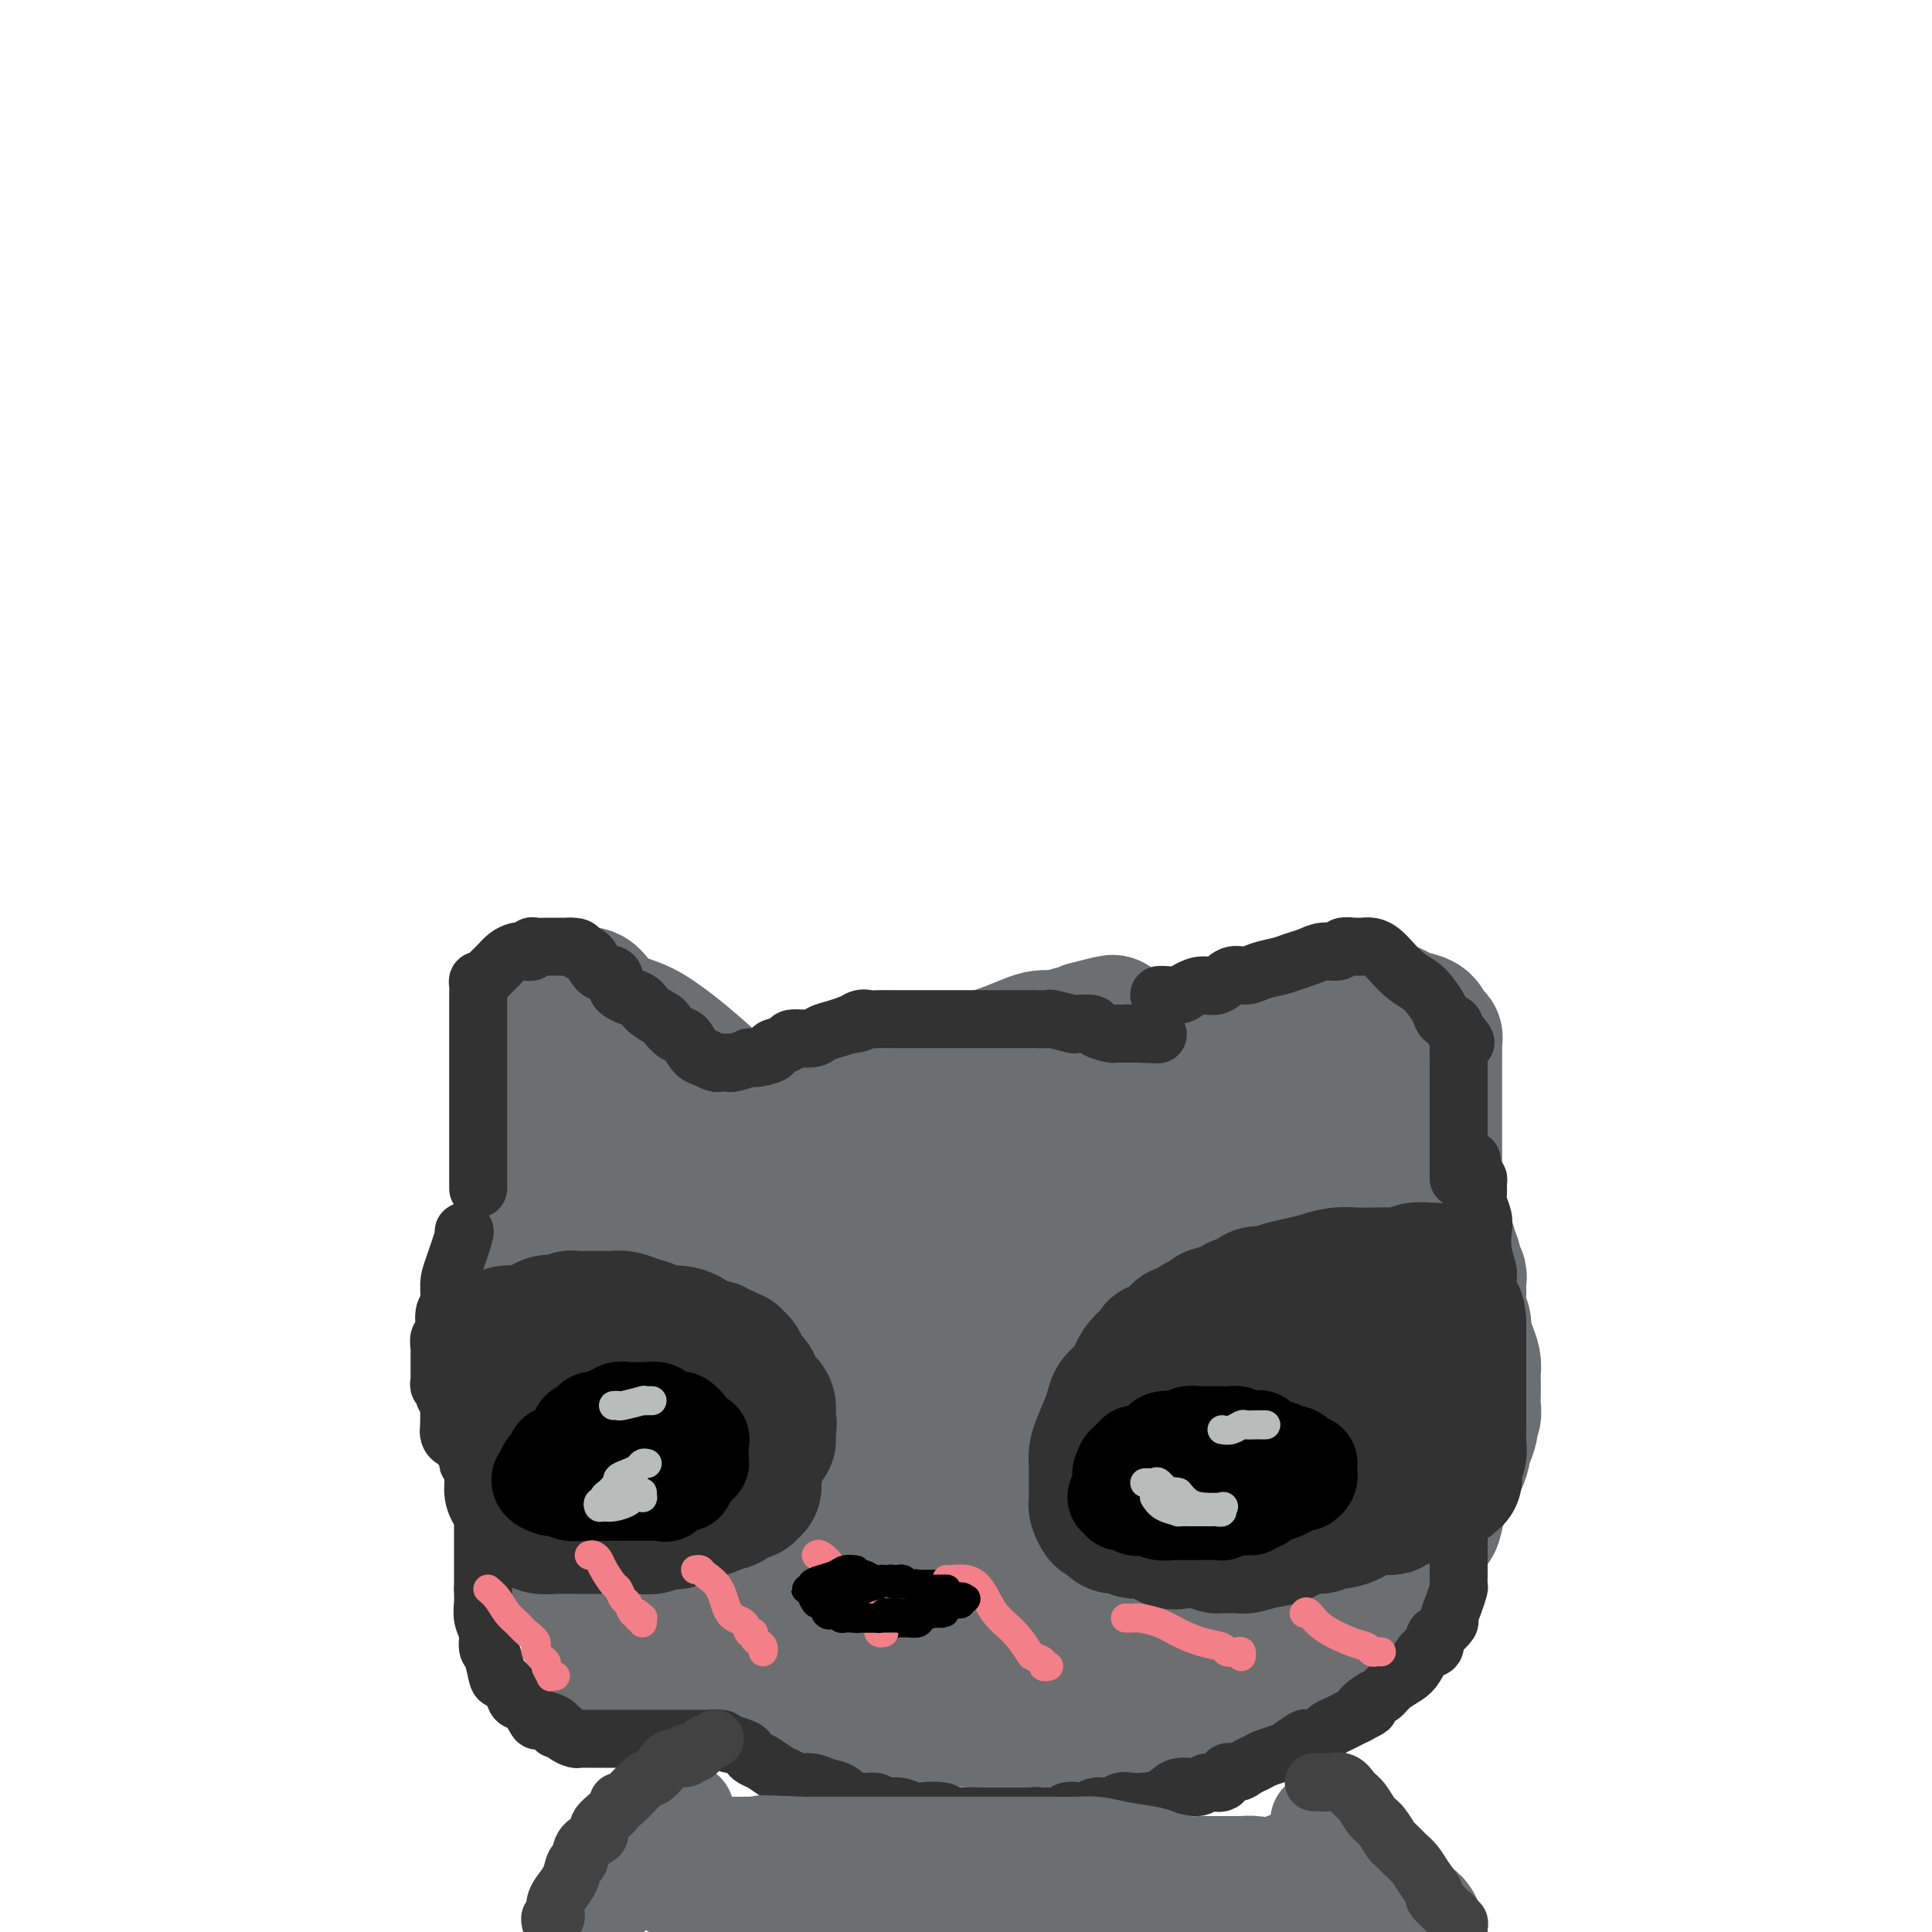 <svg viewBox='0 0 400 400' version='1.1' xmlns='http://www.w3.org/2000/svg' xmlns:xlink='http://www.w3.org/1999/xlink'><g fill='none' stroke='#6D6E70' stroke-width='28' stroke-linecap='round' stroke-linejoin='round'><path d='M155,229c-0.227,-0.428 -0.454,-0.857 -1,-1c-0.546,-0.143 -1.412,-0.001 -3,-1c-1.588,-0.999 -3.900,-3.139 -6,-5c-2.100,-1.861 -3.990,-3.445 -6,-5c-2.010,-1.555 -4.140,-3.082 -6,-4c-1.860,-0.918 -3.450,-1.225 -5,-2c-1.550,-0.775 -3.060,-2.016 -4,-3c-0.940,-0.984 -1.312,-1.711 -2,-2c-0.688,-0.289 -1.694,-0.140 -2,0c-0.306,0.140 0.087,0.270 0,0c-0.087,-0.270 -0.654,-0.939 -1,0c-0.346,0.939 -0.471,3.485 -1,5c-0.529,1.515 -1.462,1.998 -2,4c-0.538,2.002 -0.680,5.521 -1,8c-0.320,2.479 -0.818,3.917 -1,6c-0.182,2.083 -0.049,4.809 0,6c0.049,1.191 0.013,0.845 0,1c-0.013,0.155 -0.004,0.811 0,1c0.004,0.189 0.001,-0.089 0,0c-0.001,0.089 -0.001,0.544 0,1'/><path d='M114,238c-0.774,5.076 -0.207,1.764 0,1c0.207,-0.764 0.056,1.018 0,2c-0.056,0.982 -0.015,1.165 0,2c0.015,0.835 0.004,2.322 0,3c-0.004,0.678 -0.001,0.548 0,1c0.001,0.452 0.001,1.488 0,2c-0.001,0.512 -0.004,0.500 0,1c0.004,0.500 0.015,1.510 0,2c-0.015,0.490 -0.056,0.459 0,1c0.056,0.541 0.207,1.655 0,2c-0.207,0.345 -0.774,-0.078 -1,0c-0.226,0.078 -0.112,0.658 0,1c0.112,0.342 0.222,0.447 0,1c-0.222,0.553 -0.778,1.554 -1,2c-0.222,0.446 -0.111,0.336 0,1c0.111,0.664 0.223,2.102 0,3c-0.223,0.898 -0.782,1.257 -1,2c-0.218,0.743 -0.096,1.871 0,3c0.096,1.129 0.167,2.261 0,3c-0.167,0.739 -0.570,1.087 -1,2c-0.430,0.913 -0.886,2.393 -1,3c-0.114,0.607 0.113,0.341 0,1c-0.113,0.659 -0.566,2.243 -1,3c-0.434,0.757 -0.847,0.689 -1,1c-0.153,0.311 -0.044,1.003 0,2c0.044,0.997 0.022,2.298 0,3c-0.022,0.702 -0.044,0.804 0,1c0.044,0.196 0.156,0.484 0,1c-0.156,0.516 -0.578,1.258 -1,2'/><path d='M106,290c-1.238,5.529 -0.332,1.850 0,1c0.332,-0.850 0.088,1.128 0,2c-0.088,0.872 -0.022,0.638 0,1c0.022,0.362 0.001,1.320 0,2c-0.001,0.680 0.020,1.082 0,2c-0.020,0.918 -0.080,2.353 0,4c0.080,1.647 0.300,3.508 1,5c0.700,1.492 1.879,2.617 3,5c1.121,2.383 2.185,6.025 3,8c0.815,1.975 1.381,2.283 2,3c0.619,0.717 1.290,1.845 2,3c0.710,1.155 1.460,2.339 2,3c0.540,0.661 0.870,0.800 1,1c0.130,0.200 0.061,0.461 0,1c-0.061,0.539 -0.115,1.355 0,2c0.115,0.645 0.399,1.117 1,2c0.601,0.883 1.521,2.175 2,3c0.479,0.825 0.518,1.182 1,2c0.482,0.818 1.407,2.098 2,3c0.593,0.902 0.855,1.426 2,2c1.145,0.574 3.173,1.197 4,2c0.827,0.803 0.452,1.785 1,2c0.548,0.215 2.019,-0.336 3,0c0.981,0.336 1.473,1.558 2,2c0.527,0.442 1.091,0.105 2,0c0.909,-0.105 2.164,0.024 3,0c0.836,-0.024 1.252,-0.200 2,0c0.748,0.200 1.829,0.775 3,1c1.171,0.225 2.431,0.099 3,0c0.569,-0.099 0.448,-0.171 1,0c0.552,0.171 1.776,0.586 3,1'/><path d='M155,353c2.928,0.246 1.747,-0.141 2,0c0.253,0.141 1.940,0.808 3,1c1.060,0.192 1.494,-0.092 2,0c0.506,0.092 1.084,0.561 2,1c0.916,0.439 2.170,0.850 3,1c0.830,0.150 1.238,0.040 2,0c0.762,-0.040 1.880,-0.011 3,0c1.120,0.011 2.242,0.003 3,0c0.758,-0.003 1.151,-0.001 2,0c0.849,0.001 2.154,0.000 3,0c0.846,-0.000 1.234,-0.000 2,0c0.766,0.000 1.910,0.000 3,0c1.090,-0.000 2.127,-0.000 3,0c0.873,0.000 1.584,0.000 2,0c0.416,-0.000 0.539,-0.000 1,0c0.461,0.000 1.259,0.000 2,0c0.741,-0.000 1.424,-0.000 2,0c0.576,0.000 1.046,0.000 2,0c0.954,-0.000 2.393,-0.000 3,0c0.607,0.000 0.381,0.000 1,0c0.619,-0.000 2.084,-0.000 3,0c0.916,0.000 1.283,0.000 2,0c0.717,-0.000 1.786,-0.000 3,0c1.214,0.000 2.575,0.000 4,0c1.425,-0.000 2.913,-0.000 4,0c1.087,0.000 1.772,0.000 3,0c1.228,-0.000 3.000,-0.000 4,0c1.000,0.000 1.227,0.000 2,0c0.773,0.000 2.093,-0.000 3,0c0.907,0.000 1.402,0.000 2,0c0.598,0.000 1.299,0.000 2,0'/><path d='M233,356c10.500,-0.173 3.750,-0.605 2,-1c-1.750,-0.395 1.501,-0.754 3,-1c1.499,-0.246 1.248,-0.381 2,-1c0.752,-0.619 2.508,-1.724 4,-2c1.492,-0.276 2.719,0.278 4,0c1.281,-0.278 2.616,-1.386 4,-2c1.384,-0.614 2.817,-0.732 4,-1c1.183,-0.268 2.115,-0.687 3,-1c0.885,-0.313 1.724,-0.522 3,-1c1.276,-0.478 2.990,-1.227 4,-2c1.010,-0.773 1.318,-1.572 2,-2c0.682,-0.428 1.739,-0.485 3,-1c1.261,-0.515 2.728,-1.489 4,-2c1.272,-0.511 2.350,-0.560 3,-1c0.650,-0.440 0.871,-1.271 2,-2c1.129,-0.729 3.166,-1.355 4,-2c0.834,-0.645 0.465,-1.308 1,-2c0.535,-0.692 1.974,-1.412 3,-2c1.026,-0.588 1.641,-1.045 2,-2c0.359,-0.955 0.463,-2.410 1,-3c0.537,-0.590 1.506,-0.315 2,-1c0.494,-0.685 0.514,-2.328 1,-4c0.486,-1.672 1.439,-3.371 2,-4c0.561,-0.629 0.731,-0.188 1,-1c0.269,-0.812 0.636,-2.878 1,-4c0.364,-1.122 0.724,-1.299 1,-2c0.276,-0.701 0.466,-1.925 1,-3c0.534,-1.075 1.411,-1.999 2,-3c0.589,-1.001 0.889,-2.077 1,-3c0.111,-0.923 0.032,-1.692 0,-2c-0.032,-0.308 -0.016,-0.154 0,0'/><path d='M303,298c2.233,-4.837 1.316,-1.929 1,-1c-0.316,0.929 -0.032,-0.120 0,-1c0.032,-0.880 -0.187,-1.590 0,-2c0.187,-0.410 0.782,-0.519 1,-1c0.218,-0.481 0.059,-1.336 0,-2c-0.059,-0.664 -0.019,-1.139 0,-2c0.019,-0.861 0.015,-2.107 0,-3c-0.015,-0.893 -0.041,-1.432 0,-2c0.041,-0.568 0.151,-1.164 0,-2c-0.151,-0.836 -0.562,-1.911 -1,-3c-0.438,-1.089 -0.902,-2.193 -1,-3c-0.098,-0.807 0.170,-1.316 0,-2c-0.170,-0.684 -0.777,-1.544 -1,-2c-0.223,-0.456 -0.060,-0.507 0,-1c0.060,-0.493 0.017,-1.428 0,-2c-0.017,-0.572 -0.009,-0.783 0,-1c0.009,-0.217 0.017,-0.442 0,-1c-0.017,-0.558 -0.061,-1.450 0,-2c0.061,-0.550 0.226,-0.760 0,-1c-0.226,-0.240 -0.844,-0.512 -1,-1c-0.156,-0.488 0.151,-1.191 0,-2c-0.151,-0.809 -0.759,-1.722 -1,-2c-0.241,-0.278 -0.116,0.079 0,0c0.116,-0.079 0.223,-0.596 0,-1c-0.223,-0.404 -0.777,-0.697 -1,-1c-0.223,-0.303 -0.115,-0.617 0,-1c0.115,-0.383 0.237,-0.835 0,-1c-0.237,-0.165 -0.833,-0.045 -1,0c-0.167,0.045 0.095,0.013 0,0c-0.095,-0.013 -0.548,-0.006 -1,0'/><path d='M297,255c-1.238,-4.373 -0.332,-1.804 0,-1c0.332,0.804 0.089,-0.155 0,-1c-0.089,-0.845 -0.024,-1.576 0,-2c0.024,-0.424 0.006,-0.540 0,-1c-0.006,-0.460 -0.002,-1.263 0,-2c0.002,-0.737 0.000,-1.407 0,-2c-0.000,-0.593 -0.000,-1.107 0,-2c0.000,-0.893 0.000,-2.163 0,-3c-0.000,-0.837 -0.000,-1.239 0,-2c0.000,-0.761 0.000,-1.880 0,-3c-0.000,-1.120 -0.000,-2.240 0,-3c0.000,-0.760 0.000,-1.161 0,-2c-0.000,-0.839 -0.000,-2.115 0,-3c0.000,-0.885 0.000,-1.377 0,-2c-0.000,-0.623 -0.000,-1.376 0,-2c0.000,-0.624 0.001,-1.120 0,-2c-0.001,-0.880 -0.004,-2.144 0,-3c0.004,-0.856 0.016,-1.306 0,-2c-0.016,-0.694 -0.061,-1.634 0,-2c0.061,-0.366 0.229,-0.157 0,0c-0.229,0.157 -0.854,0.263 -1,0c-0.146,-0.263 0.186,-0.894 0,-1c-0.186,-0.106 -0.889,0.312 -1,0c-0.111,-0.312 0.371,-1.354 0,-2c-0.371,-0.646 -1.594,-0.895 -2,-1c-0.406,-0.105 0.005,-0.067 0,0c-0.005,0.067 -0.427,0.162 -1,0c-0.573,-0.162 -1.298,-0.579 -2,-1c-0.702,-0.421 -1.381,-0.844 -2,-1c-0.619,-0.156 -1.177,-0.045 -2,0c-0.823,0.045 -1.912,0.022 -3,0'/><path d='M283,209c-2.460,-0.911 -1.608,-0.189 -2,0c-0.392,0.189 -2.026,-0.156 -3,0c-0.974,0.156 -1.287,0.811 -2,1c-0.713,0.189 -1.827,-0.089 -3,0c-1.173,0.089 -2.405,0.545 -3,1c-0.595,0.455 -0.554,0.911 -1,1c-0.446,0.089 -1.380,-0.187 -2,0c-0.620,0.187 -0.925,0.838 -1,1c-0.075,0.162 0.082,-0.167 0,0c-0.082,0.167 -0.402,0.828 -1,1c-0.598,0.172 -1.473,-0.146 -2,0c-0.527,0.146 -0.705,0.756 -1,1c-0.295,0.244 -0.705,0.122 -1,0c-0.295,-0.122 -0.474,-0.244 -1,0c-0.526,0.244 -1.398,0.854 -2,1c-0.602,0.146 -0.935,-0.172 -1,0c-0.065,0.172 0.138,0.834 0,1c-0.138,0.166 -0.615,-0.166 -1,0c-0.385,0.166 -0.676,0.828 -1,1c-0.324,0.172 -0.682,-0.146 -1,0c-0.318,0.146 -0.597,0.757 -1,1c-0.403,0.243 -0.929,0.118 -2,0c-1.071,-0.118 -2.686,-0.228 -3,0c-0.314,0.228 0.674,0.793 0,1c-0.674,0.207 -3.011,0.055 -4,0c-0.989,-0.055 -0.631,-0.015 -1,0c-0.369,0.015 -1.466,0.004 -3,0c-1.534,-0.004 -3.504,-0.001 -5,0c-1.496,0.001 -2.518,0.000 -4,0c-1.482,-0.000 -3.423,-0.000 -5,0c-1.577,0.000 -2.788,0.000 -4,0'/><path d='M222,220c-4.774,0.155 -2.207,0.041 -2,0c0.207,-0.041 -1.944,-0.011 -3,0c-1.056,0.011 -1.016,0.003 -1,0c0.016,-0.003 0.008,-0.002 0,0'/><path d='M186,223c0.398,-0.120 0.796,-0.239 0,0c-0.796,0.239 -2.785,0.837 -4,1c-1.215,0.163 -1.657,-0.110 -2,0c-0.343,0.110 -0.589,0.604 -1,1c-0.411,0.396 -0.988,0.693 -2,1c-1.012,0.307 -2.460,0.622 -3,1c-0.540,0.378 -0.172,0.819 -1,1c-0.828,0.181 -2.851,0.102 -4,0c-1.149,-0.102 -1.422,-0.226 -2,0c-0.578,0.226 -1.460,0.802 -2,1c-0.540,0.198 -0.740,0.019 -1,0c-0.260,-0.019 -0.582,0.123 1,0c1.582,-0.123 5.067,-0.510 7,-1c1.933,-0.490 2.313,-1.081 5,-2c2.687,-0.919 7.681,-2.164 11,-3c3.319,-0.836 4.962,-1.261 8,-2c3.038,-0.739 7.472,-1.791 11,-3c3.528,-1.209 6.150,-2.575 8,-3c1.850,-0.425 2.929,0.092 4,0c1.071,-0.092 2.135,-0.794 3,-1c0.865,-0.206 1.533,0.084 2,0c0.467,-0.084 0.734,-0.542 1,-1'/><path d='M225,213c9.645,-2.504 3.757,-0.763 1,0c-2.757,0.763 -2.384,0.549 -4,1c-1.616,0.451 -5.221,1.566 -7,2c-1.779,0.434 -1.732,0.185 -4,1c-2.268,0.815 -6.850,2.693 -10,4c-3.150,1.307 -4.866,2.042 -7,3c-2.134,0.958 -4.686,2.140 -7,3c-2.314,0.860 -4.391,1.400 -6,2c-1.609,0.600 -2.750,1.261 -4,2c-1.250,0.739 -2.610,1.556 -4,2c-1.390,0.444 -2.810,0.515 -4,1c-1.190,0.485 -2.150,1.383 -3,2c-0.850,0.617 -1.590,0.953 -2,1c-0.410,0.047 -0.491,-0.194 -1,0c-0.509,0.194 -1.444,0.822 -2,1c-0.556,0.178 -0.731,-0.096 -1,0c-0.269,0.096 -0.633,0.562 -1,1c-0.367,0.438 -0.738,0.849 -1,1c-0.262,0.151 -0.417,0.041 -1,0c-0.583,-0.041 -1.595,-0.012 -2,0c-0.405,0.012 -0.202,0.006 0,0'/><path d='M155,240c-11.511,4.176 -5.290,1.115 -4,0c1.290,-1.115 -2.351,-0.285 -4,0c-1.649,0.285 -1.306,0.023 -2,0c-0.694,-0.023 -2.425,0.191 -3,0c-0.575,-0.191 0.004,-0.789 0,-1c-0.004,-0.211 -0.592,-0.035 -1,0c-0.408,0.035 -0.635,-0.073 -1,0c-0.365,0.073 -0.868,0.325 -1,0c-0.132,-0.325 0.108,-1.227 0,1c-0.108,2.227 -0.565,7.585 -1,11c-0.435,3.415 -0.848,4.889 -1,8c-0.152,3.111 -0.045,7.859 0,12c0.045,4.141 0.026,7.676 0,10c-0.026,2.324 -0.060,3.439 0,5c0.060,1.561 0.212,3.570 0,5c-0.212,1.430 -0.789,2.281 -1,3c-0.211,0.719 -0.057,1.305 0,2c0.057,0.695 0.015,1.498 0,2c-0.015,0.502 -0.004,0.701 0,1c0.004,0.299 0.001,0.697 0,1c-0.001,0.303 -0.000,0.510 0,1c0.000,0.490 0.000,1.262 0,2c-0.000,0.738 -0.000,1.444 0,2c0.000,0.556 0.000,0.964 0,2c-0.000,1.036 -0.000,2.700 0,4c0.000,1.300 0.000,2.235 0,3c-0.000,0.765 -0.000,1.362 0,2c0.000,0.638 0.000,1.319 0,2'/><path d='M136,318c-0.471,12.643 -0.150,4.751 0,2c0.150,-2.751 0.127,-0.360 0,0c-0.127,0.360 -0.360,-1.311 -1,-3c-0.640,-1.689 -1.688,-3.395 -2,-6c-0.312,-2.605 0.112,-6.107 0,-9c-0.112,-2.893 -0.761,-5.175 -1,-8c-0.239,-2.825 -0.067,-6.191 0,-9c0.067,-2.809 0.029,-5.060 0,-8c-0.029,-2.940 -0.050,-6.570 0,-9c0.050,-2.430 0.171,-3.660 0,-5c-0.171,-1.340 -0.633,-2.792 -1,-4c-0.367,-1.208 -0.638,-2.174 -1,-3c-0.362,-0.826 -0.813,-1.512 -1,-2c-0.187,-0.488 -0.109,-0.778 0,-1c0.109,-0.222 0.251,-0.376 0,-1c-0.251,-0.624 -0.894,-1.716 -1,-2c-0.106,-0.284 0.325,0.242 0,0c-0.325,-0.242 -1.408,-1.253 -2,-2c-0.592,-0.747 -0.695,-1.231 -1,-2c-0.305,-0.769 -0.813,-1.822 -1,-3c-0.187,-1.178 -0.053,-2.479 0,-3c0.053,-0.521 0.027,-0.260 0,0'/><path d='M123,232c0.194,0.443 0.388,0.886 1,4c0.612,3.114 1.641,8.899 3,14c1.359,5.101 3.047,9.519 4,14c0.953,4.481 1.172,9.024 2,12c0.828,2.976 2.267,4.386 3,6c0.733,1.614 0.761,3.433 1,5c0.239,1.567 0.690,2.881 1,4c0.310,1.119 0.478,2.042 1,3c0.522,0.958 1.397,1.950 2,3c0.603,1.050 0.935,2.157 1,3c0.065,0.843 -0.137,1.424 0,3c0.137,1.576 0.613,4.149 1,6c0.387,1.851 0.685,2.981 1,4c0.315,1.019 0.647,1.928 1,3c0.353,1.072 0.726,2.308 1,4c0.274,1.692 0.450,3.842 1,5c0.550,1.158 1.473,1.325 2,2c0.527,0.675 0.656,1.857 1,3c0.344,1.143 0.901,2.245 1,3c0.099,0.755 -0.261,1.162 0,2c0.261,0.838 1.145,2.107 2,3c0.855,0.893 1.683,1.410 2,2c0.317,0.590 0.124,1.255 1,2c0.876,0.745 2.822,1.571 4,2c1.178,0.429 1.589,0.460 2,1c0.411,0.540 0.821,1.588 2,2c1.179,0.412 3.125,0.188 5,0c1.875,-0.188 3.679,-0.339 6,-1c2.321,-0.661 5.161,-1.830 8,-3'/><path d='M183,343c3.984,-0.975 4.443,-1.412 6,-2c1.557,-0.588 4.212,-1.326 6,-2c1.788,-0.674 2.709,-1.284 4,-2c1.291,-0.716 2.954,-1.540 4,-2c1.046,-0.460 1.477,-0.557 3,-1c1.523,-0.443 4.139,-1.231 6,-2c1.861,-0.769 2.968,-1.520 4,-2c1.032,-0.480 1.991,-0.688 3,-1c1.009,-0.312 2.069,-0.728 3,-1c0.931,-0.272 1.735,-0.402 3,-1c1.265,-0.598 2.993,-1.666 4,-2c1.007,-0.334 1.294,0.065 2,0c0.706,-0.065 1.831,-0.595 3,-1c1.169,-0.405 2.381,-0.687 3,-1c0.619,-0.313 0.646,-0.658 1,-1c0.354,-0.342 1.035,-0.683 2,-1c0.965,-0.317 2.216,-0.611 3,-1c0.784,-0.389 1.103,-0.874 2,-1c0.897,-0.126 2.371,0.106 3,0c0.629,-0.106 0.411,-0.550 1,-1c0.589,-0.450 1.984,-0.905 3,-1c1.016,-0.095 1.652,0.170 2,0c0.348,-0.170 0.408,-0.777 1,-1c0.592,-0.223 1.717,-0.064 2,0c0.283,0.064 -0.274,0.031 0,0c0.274,-0.031 1.379,-0.060 2,0c0.621,0.060 0.758,0.209 1,0c0.242,-0.209 0.591,-0.778 1,-1c0.409,-0.222 0.879,-0.098 1,0c0.121,0.098 -0.108,0.171 0,0c0.108,-0.171 0.554,-0.585 1,-1'/><path d='M263,314c12.215,-4.585 2.751,-1.549 0,-1c-2.751,0.549 1.209,-1.389 3,-3c1.791,-1.611 1.412,-2.895 2,-5c0.588,-2.105 2.144,-5.031 3,-7c0.856,-1.969 1.013,-2.982 1,-5c-0.013,-2.018 -0.196,-5.041 0,-8c0.196,-2.959 0.769,-5.853 1,-8c0.231,-2.147 0.118,-3.547 0,-5c-0.118,-1.453 -0.242,-2.961 0,-4c0.242,-1.039 0.849,-1.610 1,-3c0.151,-1.390 -0.156,-3.597 0,-5c0.156,-1.403 0.774,-2.000 1,-3c0.226,-1.000 0.061,-2.403 0,-4c-0.061,-1.597 -0.016,-3.388 0,-5c0.016,-1.612 0.004,-3.046 0,-4c-0.004,-0.954 -0.002,-1.430 0,-2c0.002,-0.570 0.002,-1.235 0,-2c-0.002,-0.765 -0.007,-1.632 0,-2c0.007,-0.368 0.026,-0.239 0,-1c-0.026,-0.761 -0.098,-2.413 0,-3c0.098,-0.587 0.367,-0.109 0,-1c-0.367,-0.891 -1.370,-3.152 -2,-5c-0.630,-1.848 -0.887,-3.283 -1,-4c-0.113,-0.717 -0.084,-0.716 0,-1c0.084,-0.284 0.221,-0.855 0,-1c-0.221,-0.145 -0.801,0.134 -1,0c-0.199,-0.134 -0.017,-0.682 0,-1c0.017,-0.318 -0.129,-0.405 -1,0c-0.871,0.405 -2.465,1.301 -4,2c-1.535,0.699 -3.010,1.200 -5,2c-1.990,0.800 -4.495,1.900 -7,3'/><path d='M254,228c-3.757,2.103 -4.648,3.862 -7,5c-2.352,1.138 -6.164,1.657 -10,3c-3.836,1.343 -7.694,3.510 -11,5c-3.306,1.490 -6.058,2.302 -8,3c-1.942,0.698 -3.072,1.283 -4,2c-0.928,0.717 -1.654,1.568 -3,2c-1.346,0.432 -3.312,0.445 -5,1c-1.688,0.555 -3.098,1.651 -4,2c-0.902,0.349 -1.298,-0.050 -2,0c-0.702,0.050 -1.712,0.550 -3,1c-1.288,0.450 -2.854,0.852 -4,1c-1.146,0.148 -1.870,0.044 -3,0c-1.130,-0.044 -2.664,-0.027 -4,0c-1.336,0.027 -2.472,0.062 -4,0c-1.528,-0.062 -3.448,-0.223 -5,0c-1.552,0.223 -2.734,0.830 -4,1c-1.266,0.170 -2.614,-0.095 -4,0c-1.386,0.095 -2.809,0.551 -4,1c-1.191,0.449 -2.151,0.890 -3,1c-0.849,0.110 -1.588,-0.112 -2,0c-0.412,0.112 -0.495,0.559 -1,1c-0.505,0.441 -1.430,0.875 -2,1c-0.570,0.125 -0.785,-0.061 -1,0c-0.215,0.061 -0.428,0.369 -1,1c-0.572,0.631 -1.501,1.586 -2,2c-0.499,0.414 -0.567,0.286 -1,2c-0.433,1.714 -1.232,5.269 -2,8c-0.768,2.731 -1.505,4.637 -2,7c-0.495,2.363 -0.747,5.181 -1,8'/><path d='M147,286c-1.558,6.234 -0.952,7.818 -1,10c-0.048,2.182 -0.751,4.961 -1,8c-0.249,3.039 -0.045,6.337 0,9c0.045,2.663 -0.070,4.690 0,7c0.070,2.310 0.325,4.904 1,7c0.675,2.096 1.771,3.694 3,7c1.229,3.306 2.590,8.321 4,11c1.410,2.679 2.868,3.023 4,4c1.132,0.977 1.936,2.589 3,4c1.064,1.411 2.386,2.623 3,3c0.614,0.377 0.519,-0.081 2,0c1.481,0.081 4.540,0.700 7,1c2.460,0.300 4.323,0.282 7,0c2.677,-0.282 6.168,-0.827 10,-2c3.832,-1.173 8.006,-2.975 11,-4c2.994,-1.025 4.808,-1.273 8,-2c3.192,-0.727 7.761,-1.933 11,-3c3.239,-1.067 5.148,-1.997 8,-3c2.852,-1.003 6.646,-2.081 9,-3c2.354,-0.919 3.268,-1.679 5,-2c1.732,-0.321 4.283,-0.205 6,-1c1.717,-0.795 2.599,-2.503 4,-3c1.401,-0.497 3.321,0.217 5,0c1.679,-0.217 3.118,-1.365 4,-2c0.882,-0.635 1.206,-0.759 2,-1c0.794,-0.241 2.058,-0.601 3,-1c0.942,-0.399 1.561,-0.838 2,-1c0.439,-0.162 0.697,-0.046 1,0c0.303,0.046 0.652,0.023 1,0'/><path d='M269,329c12.277,-3.987 2.971,-0.954 0,0c-2.971,0.954 0.395,-0.171 2,-1c1.605,-0.829 1.449,-1.360 2,-3c0.551,-1.640 1.808,-4.387 3,-7c1.192,-2.613 2.319,-5.092 3,-8c0.681,-2.908 0.914,-6.245 1,-9c0.086,-2.755 0.023,-4.927 0,-7c-0.023,-2.073 -0.006,-4.048 0,-6c0.006,-1.952 0.002,-3.880 0,-5c-0.002,-1.120 -0.004,-1.433 0,-3c0.004,-1.567 0.012,-4.387 0,-6c-0.012,-1.613 -0.044,-2.018 0,-3c0.044,-0.982 0.162,-2.539 0,-3c-0.162,-0.461 -0.606,0.176 -1,0c-0.394,-0.176 -0.740,-1.164 -1,-2c-0.260,-0.836 -0.436,-1.518 -1,-2c-0.564,-0.482 -1.518,-0.763 -2,-1c-0.482,-0.237 -0.494,-0.430 -1,-1c-0.506,-0.570 -1.506,-1.519 -3,-2c-1.494,-0.481 -3.481,-0.495 -5,-1c-1.519,-0.505 -2.568,-1.501 -4,-2c-1.432,-0.499 -3.245,-0.501 -5,-1c-1.755,-0.499 -3.452,-1.495 -5,-2c-1.548,-0.505 -2.949,-0.520 -4,-1c-1.051,-0.480 -1.754,-1.427 -3,-2c-1.246,-0.573 -3.037,-0.773 -4,-1c-0.963,-0.227 -1.098,-0.481 -2,-1c-0.902,-0.519 -2.572,-1.304 -4,-2c-1.428,-0.696 -2.615,-1.303 -4,-2c-1.385,-0.697 -2.967,-1.485 -4,-2c-1.033,-0.515 -1.516,-0.758 -2,-1'/><path d='M225,242c-7.680,-3.011 -3.880,-1.539 -3,-1c0.880,0.539 -1.160,0.145 -3,0c-1.840,-0.145 -3.480,-0.039 -5,0c-1.520,0.039 -2.920,0.012 -4,0c-1.080,-0.012 -1.841,-0.011 -3,0c-1.159,0.011 -2.715,0.030 -4,0c-1.285,-0.030 -2.300,-0.110 -3,0c-0.700,0.110 -1.084,0.410 -2,1c-0.916,0.590 -2.365,1.469 -3,2c-0.635,0.531 -0.458,0.713 -1,1c-0.542,0.287 -1.803,0.679 -4,2c-2.197,1.321 -5.330,3.570 -8,6c-2.670,2.430 -4.878,5.040 -7,7c-2.122,1.960 -4.158,3.270 -7,7c-2.842,3.730 -6.491,9.881 -9,14c-2.509,4.119 -3.877,6.208 -5,8c-1.123,1.792 -1.999,3.287 -3,5c-1.001,1.713 -2.125,3.644 -3,5c-0.875,1.356 -1.501,2.138 -2,4c-0.499,1.862 -0.870,4.805 -1,7c-0.130,2.195 -0.018,3.643 0,5c0.018,1.357 -0.058,2.622 0,4c0.058,1.378 0.250,2.868 1,4c0.750,1.132 2.056,1.904 4,3c1.944,1.096 4.525,2.515 9,3c4.475,0.485 10.845,0.035 14,0c3.155,-0.035 3.094,0.344 4,1c0.906,0.656 2.779,1.588 4,2c1.221,0.412 1.790,0.303 3,0c1.210,-0.303 3.060,-0.801 6,-2c2.940,-1.199 6.970,-3.100 11,-5'/><path d='M201,325c4.802,-2.021 8.307,-3.573 12,-5c3.693,-1.427 7.574,-2.727 11,-4c3.426,-1.273 6.395,-2.517 9,-4c2.605,-1.483 4.845,-3.204 6,-4c1.155,-0.796 1.227,-0.667 2,-1c0.773,-0.333 2.249,-1.130 3,-2c0.751,-0.870 0.779,-1.815 1,-3c0.221,-1.185 0.637,-2.611 1,-4c0.363,-1.389 0.674,-2.742 1,-4c0.326,-1.258 0.668,-2.422 1,-4c0.332,-1.578 0.655,-3.569 1,-5c0.345,-1.431 0.713,-2.303 1,-3c0.287,-0.697 0.493,-1.220 1,-3c0.507,-1.780 1.313,-4.817 2,-7c0.687,-2.183 1.254,-3.514 2,-5c0.746,-1.486 1.671,-3.129 2,-5c0.329,-1.871 0.062,-3.969 0,-5c-0.062,-1.031 0.080,-0.994 0,-2c-0.080,-1.006 -0.382,-3.054 -1,-4c-0.618,-0.946 -1.552,-0.791 -3,-1c-1.448,-0.209 -3.410,-0.784 -5,-1c-1.590,-0.216 -2.808,-0.073 -4,0c-1.192,0.073 -2.360,0.076 -4,0c-1.640,-0.076 -3.753,-0.231 -6,0c-2.247,0.231 -4.627,0.847 -7,2c-2.373,1.153 -4.740,2.843 -8,4c-3.260,1.157 -7.415,1.783 -11,3c-3.585,1.217 -6.600,3.027 -10,4c-3.400,0.973 -7.185,1.108 -10,2c-2.815,0.892 -4.662,2.541 -7,4c-2.338,1.459 -5.169,2.730 -8,4'/><path d='M173,272c-10.253,3.395 -5.387,0.383 -4,0c1.387,-0.383 -0.705,1.863 -2,3c-1.295,1.137 -1.791,1.166 -2,1c-0.209,-0.166 -0.129,-0.528 -1,0c-0.871,0.528 -2.691,1.946 -4,3c-1.309,1.054 -2.105,1.745 -3,3c-0.895,1.255 -1.888,3.075 -3,5c-1.112,1.925 -2.343,3.954 -3,5c-0.657,1.046 -0.742,1.110 -1,2c-0.258,0.890 -0.690,2.606 -1,4c-0.310,1.394 -0.498,2.467 -1,4c-0.502,1.533 -1.319,3.527 -1,5c0.319,1.473 1.775,2.424 4,3c2.225,0.576 5.220,0.776 9,1c3.780,0.224 8.344,0.471 13,0c4.656,-0.471 9.403,-1.661 14,-3c4.597,-1.339 9.045,-2.828 13,-4c3.955,-1.172 7.418,-2.026 10,-3c2.582,-0.974 4.285,-2.067 7,-3c2.715,-0.933 6.443,-1.706 9,-3c2.557,-1.294 3.942,-3.110 6,-4c2.058,-0.890 4.790,-0.854 8,-2c3.210,-1.146 6.898,-3.473 10,-5c3.102,-1.527 5.616,-2.255 7,-3c1.384,-0.745 1.636,-1.506 2,-2c0.364,-0.494 0.839,-0.722 1,-1c0.161,-0.278 0.007,-0.605 0,-1c-0.007,-0.395 0.132,-0.859 0,-1c-0.132,-0.141 -0.536,0.039 -1,0c-0.464,-0.039 -0.990,-0.297 -2,-1c-1.010,-0.703 -2.505,-1.852 -4,-3'/><path d='M253,272c-2.635,-0.632 -5.724,-0.212 -9,0c-3.276,0.212 -6.740,0.216 -9,0c-2.260,-0.216 -3.316,-0.652 -7,0c-3.684,0.652 -9.996,2.391 -16,4c-6.004,1.609 -11.700,3.086 -17,5c-5.300,1.914 -10.203,4.263 -15,6c-4.797,1.737 -9.489,2.860 -12,4c-2.511,1.140 -2.842,2.295 -4,3c-1.158,0.705 -3.142,0.959 -4,1c-0.858,0.041 -0.588,-0.130 -1,0c-0.412,0.130 -1.505,0.561 -2,1c-0.495,0.439 -0.390,0.886 0,1c0.390,0.114 1.067,-0.107 4,0c2.933,0.107 8.122,0.540 14,0c5.878,-0.540 12.443,-2.053 18,-3c5.557,-0.947 10.105,-1.329 14,-2c3.895,-0.671 7.139,-1.630 10,-2c2.861,-0.370 5.341,-0.152 7,0c1.659,0.152 2.496,0.237 3,0c0.504,-0.237 0.674,-0.794 1,-1c0.326,-0.206 0.807,-0.059 1,0c0.193,0.059 0.096,0.029 0,0'/></g>
<g fill='none' stroke='#323232' stroke-width='28' stroke-linecap='round' stroke-linejoin='round'><path d='M105,276c0.584,-0.060 1.168,-0.120 2,0c0.832,0.120 1.910,0.421 3,0c1.090,-0.421 2.190,-1.563 3,-2c0.810,-0.437 1.330,-0.170 2,0c0.670,0.170 1.491,0.242 2,0c0.509,-0.242 0.706,-0.797 1,-1c0.294,-0.203 0.684,-0.054 1,0c0.316,0.054 0.559,0.014 1,0c0.441,-0.014 1.079,-0.001 2,0c0.921,0.001 2.123,-0.011 3,0c0.877,0.011 1.427,0.045 2,0c0.573,-0.045 1.168,-0.170 2,0c0.832,0.170 1.902,0.636 3,1c1.098,0.364 2.223,0.627 3,1c0.777,0.373 1.206,0.855 2,1c0.794,0.145 1.953,-0.048 3,0c1.047,0.048 1.982,0.338 3,1c1.018,0.662 2.119,1.698 3,2c0.881,0.302 1.540,-0.130 2,0c0.460,0.130 0.719,0.823 1,1c0.281,0.177 0.582,-0.160 1,0c0.418,0.160 0.952,0.819 1,1c0.048,0.181 -0.389,-0.116 0,0c0.389,0.116 1.605,0.647 2,1c0.395,0.353 -0.030,0.530 0,1c0.030,0.470 0.515,1.235 1,2'/><path d='M154,285c3.807,2.067 0.824,1.236 0,1c-0.824,-0.236 0.511,0.125 1,1c0.489,0.875 0.132,2.264 0,3c-0.132,0.736 -0.037,0.817 0,1c0.037,0.183 0.017,0.467 0,1c-0.017,0.533 -0.032,1.313 0,2c0.032,0.687 0.111,1.279 0,2c-0.111,0.721 -0.414,1.569 -1,2c-0.586,0.431 -1.457,0.443 -2,1c-0.543,0.557 -0.759,1.659 -1,2c-0.241,0.341 -0.509,-0.078 -1,0c-0.491,0.078 -1.206,0.651 -2,1c-0.794,0.349 -1.666,0.472 -3,1c-1.334,0.528 -3.131,1.462 -5,2c-1.869,0.538 -3.810,0.680 -5,1c-1.190,0.320 -1.628,0.818 -2,1c-0.372,0.182 -0.678,0.049 -1,0c-0.322,-0.049 -0.659,-0.013 -1,0c-0.341,0.013 -0.686,0.005 -1,0c-0.314,-0.005 -0.597,-0.006 -1,0c-0.403,0.006 -0.928,0.018 -1,0c-0.072,-0.018 0.308,-0.065 0,0c-0.308,0.065 -1.304,0.243 -2,0c-0.696,-0.243 -1.094,-0.906 -2,-1c-0.906,-0.094 -2.321,0.380 -3,0c-0.679,-0.380 -0.621,-1.616 -1,-2c-0.379,-0.384 -1.194,0.083 -2,0c-0.806,-0.083 -1.602,-0.715 -2,-1c-0.398,-0.285 -0.400,-0.224 -1,-1c-0.600,-0.776 -1.800,-2.388 -3,-4'/><path d='M112,298c-1.571,-1.194 -0.998,-0.181 -1,0c-0.002,0.181 -0.578,-0.472 -1,-1c-0.422,-0.528 -0.688,-0.930 -1,-1c-0.312,-0.070 -0.670,0.193 -1,0c-0.330,-0.193 -0.633,-0.842 -1,-1c-0.367,-0.158 -0.799,0.175 -1,0c-0.201,-0.175 -0.172,-0.859 0,-1c0.172,-0.141 0.488,0.260 2,0c1.512,-0.260 4.220,-1.180 6,-2c1.780,-0.820 2.631,-1.540 4,-2c1.369,-0.460 3.256,-0.660 5,-1c1.744,-0.340 3.344,-0.821 4,-1c0.656,-0.179 0.367,-0.058 1,0c0.633,0.058 2.190,0.053 3,0c0.810,-0.053 0.875,-0.154 2,0c1.125,0.154 3.310,0.562 4,1c0.690,0.438 -0.116,0.905 0,1c0.116,0.095 1.155,-0.181 2,0c0.845,0.181 1.497,0.819 2,1c0.503,0.181 0.856,-0.096 1,0c0.144,0.096 0.077,0.564 0,1c-0.077,0.436 -0.165,0.839 0,1c0.165,0.161 0.582,0.081 1,0'/><path d='M143,293c2.743,0.964 1.601,0.874 0,1c-1.601,0.126 -3.659,0.467 -6,1c-2.341,0.533 -4.963,1.257 -7,2c-2.037,0.743 -3.489,1.504 -5,2c-1.511,0.496 -3.083,0.725 -4,1c-0.917,0.275 -1.181,0.596 -2,1c-0.819,0.404 -2.194,0.892 -3,1c-0.806,0.108 -1.043,-0.164 -1,0c0.043,0.164 0.365,0.766 0,1c-0.365,0.234 -1.417,0.101 -2,0c-0.583,-0.101 -0.696,-0.172 -1,0c-0.304,0.172 -0.798,0.585 -1,1c-0.202,0.415 -0.110,0.833 0,1c0.110,0.167 0.239,0.083 0,0c-0.239,-0.083 -0.848,-0.167 -1,0c-0.152,0.167 0.151,0.583 0,1c-0.151,0.417 -0.758,0.833 -1,1c-0.242,0.167 -0.121,0.083 0,0'/><path d='M109,307c-5.484,2.306 -2.195,1.069 -1,1c1.195,-0.069 0.295,1.028 0,2c-0.295,0.972 0.013,1.819 0,2c-0.013,0.181 -0.347,-0.305 0,0c0.347,0.305 1.377,1.402 2,2c0.623,0.598 0.840,0.696 1,1c0.160,0.304 0.264,0.813 1,1c0.736,0.187 2.102,0.050 3,0c0.898,-0.050 1.326,-0.013 2,0c0.674,0.013 1.595,0.004 2,0c0.405,-0.004 0.294,-0.001 1,0c0.706,0.001 2.231,0.000 3,0c0.769,-0.000 0.784,-0.000 1,0c0.216,0.000 0.633,-0.000 1,0c0.367,0.000 0.683,0.000 1,0c0.317,-0.000 0.633,-0.000 1,0c0.367,0.000 0.785,0.001 1,0c0.215,-0.001 0.229,-0.004 1,0c0.771,0.004 2.301,0.015 3,0c0.699,-0.015 0.568,-0.057 1,0c0.432,0.057 1.425,0.211 2,0c0.575,-0.211 0.730,-0.788 1,-1c0.270,-0.212 0.655,-0.061 1,0c0.345,0.061 0.651,0.031 1,0c0.349,-0.031 0.740,-0.064 1,0c0.260,0.064 0.389,0.223 1,0c0.611,-0.223 1.703,-0.829 2,-1c0.297,-0.171 -0.201,0.094 0,0c0.201,-0.094 1.100,-0.547 2,-1'/><path d='M144,313c5.312,-0.709 2.593,-0.982 2,-1c-0.593,-0.018 0.940,0.219 2,0c1.060,-0.219 1.647,-0.895 2,-1c0.353,-0.105 0.473,0.360 1,0c0.527,-0.360 1.461,-1.547 2,-2c0.539,-0.453 0.684,-0.173 1,0c0.316,0.173 0.803,0.238 1,0c0.197,-0.238 0.105,-0.781 0,-1c-0.105,-0.219 -0.224,-0.114 0,0c0.224,0.114 0.792,0.239 1,0c0.208,-0.239 0.055,-0.841 0,-1c-0.055,-0.159 -0.011,0.126 0,0c0.011,-0.126 -0.011,-0.664 0,-1c0.011,-0.336 0.055,-0.470 0,-1c-0.055,-0.530 -0.208,-1.456 0,-2c0.208,-0.544 0.777,-0.706 1,-1c0.223,-0.294 0.098,-0.719 0,-1c-0.098,-0.281 -0.170,-0.418 0,-1c0.170,-0.582 0.581,-1.609 1,-2c0.419,-0.391 0.844,-0.146 1,0c0.156,0.146 0.042,0.193 0,0c-0.042,-0.193 -0.012,-0.627 0,-1c0.012,-0.373 0.006,-0.687 0,-1'/><path d='M159,296c0.464,-2.019 0.124,-1.066 0,-1c-0.124,0.066 -0.032,-0.756 0,-1c0.032,-0.244 0.006,0.088 0,0c-0.006,-0.088 0.009,-0.597 0,-1c-0.009,-0.403 -0.044,-0.700 0,-1c0.044,-0.300 0.165,-0.604 0,-1c-0.165,-0.396 -0.618,-0.883 -1,-1c-0.382,-0.117 -0.694,0.138 -1,0c-0.306,-0.138 -0.608,-0.667 -1,-1c-0.392,-0.333 -0.876,-0.471 -1,-1c-0.124,-0.529 0.111,-1.451 0,-2c-0.111,-0.549 -0.570,-0.725 -1,-1c-0.430,-0.275 -0.832,-0.648 -1,-1c-0.168,-0.352 -0.101,-0.683 0,-1c0.101,-0.317 0.237,-0.621 0,-1c-0.237,-0.379 -0.847,-0.834 -1,-1c-0.153,-0.166 0.151,-0.045 0,0c-0.151,0.045 -0.757,0.013 -1,0c-0.243,-0.013 -0.121,-0.006 0,0'/><path d='M297,263c-0.088,0.030 -0.176,0.061 -1,0c-0.824,-0.061 -2.383,-0.212 -3,0c-0.617,0.212 -0.293,0.788 -1,1c-0.707,0.212 -2.446,0.060 -4,0c-1.554,-0.060 -2.922,-0.027 -4,0c-1.078,0.027 -1.867,0.048 -3,0c-1.133,-0.048 -2.611,-0.166 -4,0c-1.389,0.166 -2.690,0.617 -4,1c-1.310,0.383 -2.631,0.699 -4,1c-1.369,0.301 -2.787,0.589 -4,1c-1.213,0.411 -2.223,0.946 -3,1c-0.777,0.054 -1.322,-0.374 -2,0c-0.678,0.374 -1.491,1.549 -2,2c-0.509,0.451 -0.715,0.177 -1,0c-0.285,-0.177 -0.649,-0.257 -1,0c-0.351,0.257 -0.690,0.853 -1,1c-0.310,0.147 -0.593,-0.154 -1,0c-0.407,0.154 -0.940,0.764 -1,1c-0.060,0.236 0.352,0.100 0,0c-0.352,-0.100 -1.469,-0.163 -2,0c-0.531,0.163 -0.475,0.552 -1,1c-0.525,0.448 -1.632,0.955 -2,1c-0.368,0.045 0.004,-0.373 0,0c-0.004,0.373 -0.382,1.536 -1,2c-0.618,0.464 -1.475,0.227 -2,0c-0.525,-0.227 -0.718,-0.446 -1,0c-0.282,0.446 -0.652,1.556 -1,2c-0.348,0.444 -0.674,0.222 -1,0'/><path d='M242,278c-4.025,1.886 -2.588,1.100 -2,1c0.588,-0.100 0.327,0.486 0,1c-0.327,0.514 -0.720,0.957 -1,1c-0.280,0.043 -0.446,-0.312 -1,0c-0.554,0.312 -1.495,1.292 -2,2c-0.505,0.708 -0.573,1.144 -1,2c-0.427,0.856 -1.215,2.130 -2,3c-0.785,0.870 -1.569,1.335 -2,2c-0.431,0.665 -0.508,1.530 -1,3c-0.492,1.470 -1.400,3.546 -2,5c-0.600,1.454 -0.893,2.287 -1,3c-0.107,0.713 -0.029,1.304 0,2c0.029,0.696 0.008,1.495 0,2c-0.008,0.505 -0.002,0.717 0,1c0.002,0.283 -0.000,0.638 0,1c0.000,0.362 0.003,0.732 0,1c-0.003,0.268 -0.012,0.435 0,1c0.012,0.565 0.045,1.527 0,2c-0.045,0.473 -0.169,0.456 0,1c0.169,0.544 0.631,1.647 1,2c0.369,0.353 0.645,-0.045 1,0c0.355,0.045 0.787,0.532 1,1c0.213,0.468 0.206,0.918 1,1c0.794,0.082 2.390,-0.202 3,0c0.610,0.202 0.233,0.891 1,1c0.767,0.109 2.677,-0.363 4,0c1.323,0.363 2.059,1.561 3,2c0.941,0.439 2.087,0.118 3,0c0.913,-0.118 1.592,-0.032 2,0c0.408,0.032 0.545,0.009 1,0c0.455,-0.009 1.227,-0.005 2,0'/><path d='M250,319c3.356,0.691 2.245,0.918 2,1c-0.245,0.082 0.377,0.019 1,0c0.623,-0.019 1.248,0.007 2,0c0.752,-0.007 1.631,-0.048 2,0c0.369,0.048 0.228,0.186 1,0c0.772,-0.186 2.458,-0.695 4,-1c1.542,-0.305 2.940,-0.407 4,-1c1.060,-0.593 1.783,-1.678 3,-2c1.217,-0.322 2.928,0.120 4,0c1.072,-0.120 1.504,-0.802 2,-1c0.496,-0.198 1.054,0.087 2,0c0.946,-0.087 2.280,-0.545 3,-1c0.720,-0.455 0.826,-0.907 1,-1c0.174,-0.093 0.415,0.172 1,0c0.585,-0.172 1.515,-0.782 2,-1c0.485,-0.218 0.525,-0.043 1,0c0.475,0.043 1.384,-0.045 2,0c0.616,0.045 0.939,0.222 1,0c0.061,-0.222 -0.139,-0.844 0,-1c0.139,-0.156 0.615,0.156 1,0c0.385,-0.156 0.677,-0.778 1,-1c0.323,-0.222 0.677,-0.044 1,0c0.323,0.044 0.615,-0.045 1,0c0.385,0.045 0.864,0.223 1,0c0.136,-0.223 -0.070,-0.848 0,-1c0.070,-0.152 0.415,0.170 1,0c0.585,-0.170 1.411,-0.830 2,-1c0.589,-0.170 0.941,0.150 1,0c0.059,-0.150 -0.177,-0.771 0,-1c0.177,-0.229 0.765,-0.065 1,0c0.235,0.065 0.118,0.033 0,0'/><path d='M298,307c5.730,-1.876 2.056,-0.565 1,0c-1.056,0.565 0.505,0.384 1,0c0.495,-0.384 -0.078,-0.970 0,-1c0.078,-0.030 0.805,0.497 1,0c0.195,-0.497 -0.144,-2.017 0,-3c0.144,-0.983 0.771,-1.429 1,-2c0.229,-0.571 0.061,-1.267 0,-2c-0.061,-0.733 -0.016,-1.501 0,-2c0.016,-0.499 0.004,-0.727 0,-1c-0.004,-0.273 -0.001,-0.589 0,-1c0.001,-0.411 0.000,-0.915 0,-1c-0.000,-0.085 -0.000,0.251 0,0c0.000,-0.251 0.000,-1.090 0,-2c-0.000,-0.910 -0.000,-1.893 0,-3c0.000,-1.107 0.000,-2.338 0,-3c-0.000,-0.662 -0.000,-0.756 0,-1c0.000,-0.244 0.000,-0.638 0,-1c-0.000,-0.362 -0.000,-0.691 0,-1c0.000,-0.309 0.000,-0.597 0,-1c-0.000,-0.403 -0.000,-0.921 0,-1c0.000,-0.079 0.000,0.281 0,0c-0.000,-0.281 -0.000,-1.203 0,-2c0.000,-0.797 0.000,-1.471 0,-2c-0.000,-0.529 -0.000,-0.915 0,-1c0.000,-0.085 0.000,0.131 0,0c-0.000,-0.131 -0.000,-0.609 0,-1c0.000,-0.391 0.000,-0.696 0,-1'/><path d='M302,274c-0.198,-3.807 -0.691,-0.824 -1,0c-0.309,0.824 -0.432,-0.509 -1,-1c-0.568,-0.491 -1.581,-0.139 -2,0c-0.419,0.139 -0.243,0.064 -1,0c-0.757,-0.064 -2.447,-0.119 -3,0c-0.553,0.119 0.031,0.412 -1,1c-1.031,0.588 -3.679,1.471 -5,2c-1.321,0.529 -1.316,0.704 -2,1c-0.684,0.296 -2.056,0.713 -3,1c-0.944,0.287 -1.458,0.444 -2,1c-0.542,0.556 -1.112,1.510 -2,2c-0.888,0.490 -2.095,0.515 -3,1c-0.905,0.485 -1.510,1.429 -3,3c-1.490,1.571 -3.866,3.770 -5,5c-1.134,1.230 -1.024,1.491 -2,2c-0.976,0.509 -3.036,1.264 -4,2c-0.964,0.736 -0.832,1.451 -1,2c-0.168,0.549 -0.638,0.932 -1,1c-0.362,0.068 -0.618,-0.179 -1,0c-0.382,0.179 -0.890,0.784 -1,1c-0.110,0.216 0.178,0.044 0,0c-0.178,-0.044 -0.821,0.041 -1,0c-0.179,-0.041 0.107,-0.207 0,0c-0.107,0.207 -0.606,0.786 -1,1c-0.394,0.214 -0.684,0.061 -1,0c-0.316,-0.061 -0.658,-0.031 -1,0'/><path d='M254,299c-4.547,3.414 -1.416,1.448 -1,1c0.416,-0.448 -1.884,0.623 -3,1c-1.116,0.377 -1.048,0.060 -1,0c0.048,-0.060 0.076,0.138 1,0c0.924,-0.138 2.745,-0.611 4,-1c1.255,-0.389 1.943,-0.696 3,-1c1.057,-0.304 2.481,-0.607 4,-1c1.519,-0.393 3.132,-0.875 4,-1c0.868,-0.125 0.992,0.106 2,0c1.008,-0.106 2.900,-0.550 4,-1c1.100,-0.450 1.408,-0.905 2,-1c0.592,-0.095 1.469,0.171 2,0c0.531,-0.171 0.717,-0.778 1,-1c0.283,-0.222 0.664,-0.060 1,0c0.336,0.060 0.629,0.016 1,0c0.371,-0.016 0.820,-0.005 1,0c0.180,0.005 0.090,0.002 0,0'/></g>
<g fill='none' stroke='#323232' stroke-width='12' stroke-linecap='round' stroke-linejoin='round'><path d='M240,206c0.503,0.006 1.005,0.011 1,0c-0.005,-0.011 -0.518,-0.039 0,0c0.518,0.039 2.067,0.146 3,0c0.933,-0.146 1.250,-0.546 2,-1c0.750,-0.454 1.932,-0.962 3,-1c1.068,-0.038 2.022,0.393 3,0c0.978,-0.393 1.980,-1.611 3,-2c1.020,-0.389 2.058,0.051 3,0c0.942,-0.051 1.788,-0.592 3,-1c1.212,-0.408 2.791,-0.683 4,-1c1.209,-0.317 2.049,-0.677 3,-1c0.951,-0.323 2.014,-0.608 3,-1c0.986,-0.392 1.895,-0.890 3,-1c1.105,-0.110 2.404,0.167 3,0c0.596,-0.167 0.487,-0.776 1,-1c0.513,-0.224 1.646,-0.061 2,0c0.354,0.061 -0.071,0.019 0,0c0.071,-0.019 0.637,-0.014 1,0c0.363,0.014 0.523,0.038 1,0c0.477,-0.038 1.272,-0.137 2,0c0.728,0.137 1.388,0.511 2,1c0.612,0.489 1.176,1.093 2,2c0.824,0.907 1.907,2.116 3,3c1.093,0.884 2.195,1.441 3,2c0.805,0.559 1.311,1.119 2,2c0.689,0.881 1.560,2.081 2,3c0.440,0.919 0.448,1.556 1,2c0.552,0.444 1.649,0.697 2,1c0.351,0.303 -0.042,0.658 0,1c0.042,0.342 0.521,0.671 1,1'/><path d='M302,214c2.785,3.035 0.746,1.621 0,1c-0.746,-0.621 -0.200,-0.450 0,0c0.200,0.450 0.054,1.178 0,2c-0.054,0.822 -0.014,1.738 0,3c0.014,1.262 0.004,2.870 0,4c-0.004,1.130 -0.001,1.783 0,3c0.001,1.217 0.000,2.997 0,4c-0.000,1.003 -0.000,1.228 0,2c0.000,0.772 0.000,2.090 0,3c-0.000,0.910 -0.000,1.410 0,2c0.000,0.590 0.000,1.269 0,2c-0.000,0.731 -0.000,1.516 0,2c0.000,0.484 0.000,0.669 0,1c-0.000,0.331 -0.000,0.809 0,1c0.000,0.191 0.000,0.096 0,0'/><path d='M99,246c-0.000,0.083 -0.000,0.166 0,0c0.000,-0.166 0.000,-0.581 0,-1c-0.000,-0.419 -0.000,-0.842 0,-3c0.000,-2.158 0.000,-6.052 0,-9c-0.000,-2.948 -0.000,-4.948 0,-7c0.000,-2.052 0.000,-4.154 0,-6c-0.000,-1.846 -0.000,-3.436 0,-5c0.000,-1.564 0.000,-3.101 0,-4c-0.000,-0.899 -0.001,-1.159 0,-2c0.001,-0.841 0.003,-2.263 0,-3c-0.003,-0.737 -0.013,-0.788 0,-1c0.013,-0.212 0.048,-0.584 0,-1c-0.048,-0.416 -0.179,-0.874 0,-1c0.179,-0.126 0.668,0.082 1,0c0.332,-0.082 0.509,-0.453 1,-1c0.491,-0.547 1.297,-1.271 2,-2c0.703,-0.729 1.303,-1.462 2,-2c0.697,-0.538 1.493,-0.880 2,-1c0.507,-0.120 0.727,-0.018 1,0c0.273,0.018 0.601,-0.048 1,0c0.399,0.048 0.869,0.209 1,0c0.131,-0.209 -0.075,-0.788 0,-1c0.075,-0.212 0.433,-0.057 1,0c0.567,0.057 1.345,0.015 2,0c0.655,-0.015 1.187,-0.004 2,0c0.813,0.004 1.906,0.002 3,0'/><path d='M118,196c2.362,-0.096 1.768,0.663 2,1c0.232,0.337 1.291,0.250 2,1c0.709,0.750 1.066,2.336 2,3c0.934,0.664 2.443,0.405 3,1c0.557,0.595 0.162,2.042 1,3c0.838,0.958 2.910,1.427 4,2c1.090,0.573 1.198,1.251 2,2c0.802,0.749 2.297,1.570 3,2c0.703,0.430 0.613,0.469 1,1c0.387,0.531 1.251,1.553 2,2c0.749,0.447 1.384,0.320 2,1c0.616,0.680 1.212,2.168 2,3c0.788,0.832 1.769,1.007 2,1c0.231,-0.007 -0.288,-0.198 0,0c0.288,0.198 1.383,0.785 2,1c0.617,0.215 0.754,0.059 1,0c0.246,-0.059 0.599,-0.019 1,0c0.401,0.019 0.849,0.019 1,0c0.151,-0.019 0.006,-0.057 0,0c-0.006,0.057 0.126,0.208 1,0c0.874,-0.208 2.490,-0.777 3,-1c0.510,-0.223 -0.087,-0.101 0,0c0.087,0.101 0.857,0.181 2,0c1.143,-0.181 2.660,-0.622 3,-1c0.340,-0.378 -0.496,-0.693 0,-1c0.496,-0.307 2.324,-0.607 3,-1c0.676,-0.393 0.201,-0.879 1,-1c0.799,-0.121 2.874,0.122 4,0c1.126,-0.122 1.303,-0.610 2,-1c0.697,-0.390 1.913,-0.683 3,-1c1.087,-0.317 2.043,-0.659 3,-1'/><path d='M176,212c4.524,-1.177 1.834,-0.119 1,0c-0.834,0.119 0.190,-0.700 1,-1c0.810,-0.300 1.408,-0.080 2,0c0.592,0.080 1.180,0.022 2,0c0.820,-0.022 1.872,-0.006 3,0c1.128,0.006 2.333,0.002 4,0c1.667,-0.002 3.798,-0.000 5,0c1.202,0.000 1.477,0.000 2,0c0.523,-0.000 1.294,-0.000 2,0c0.706,0.000 1.345,0.000 2,0c0.655,-0.000 1.324,-0.000 2,0c0.676,0.000 1.359,0.000 2,0c0.641,-0.000 1.241,-0.000 2,0c0.759,0.000 1.679,0.000 2,0c0.321,-0.000 0.044,-0.001 1,0c0.956,0.001 3.147,0.004 4,0c0.853,-0.004 0.369,-0.015 1,0c0.631,0.015 2.376,0.056 3,0c0.624,-0.056 0.126,-0.208 1,0c0.874,0.208 3.120,0.778 4,1c0.880,0.222 0.393,0.098 1,0c0.607,-0.098 2.309,-0.170 3,0c0.691,0.170 0.370,0.581 1,1c0.630,0.419 2.210,0.844 3,1c0.790,0.156 0.789,0.042 1,0c0.211,-0.042 0.634,-0.011 1,0c0.366,0.011 0.675,0.003 1,0c0.325,-0.003 0.664,-0.001 1,0c0.336,0.001 0.668,0.000 1,0'/><path d='M235,214c9.178,0.311 2.622,0.089 0,0c-2.622,-0.089 -1.311,-0.044 0,0'/><path d='M96,255c0.194,-0.166 0.388,-0.332 0,1c-0.388,1.332 -1.357,4.161 -2,6c-0.643,1.839 -0.961,2.687 -1,4c-0.039,1.313 0.200,3.091 0,4c-0.200,0.909 -0.838,0.951 -1,2c-0.162,1.049 0.153,3.107 0,4c-0.153,0.893 -0.773,0.623 -1,1c-0.227,0.377 -0.061,1.401 0,2c0.061,0.599 0.016,0.773 0,1c-0.016,0.227 -0.004,0.509 0,1c0.004,0.491 0.000,1.192 0,2c-0.000,0.808 0.004,1.722 0,2c-0.004,0.278 -0.016,-0.080 0,0c0.016,0.080 0.061,0.600 0,1c-0.061,0.400 -0.226,0.681 0,1c0.226,0.319 0.845,0.677 1,1c0.155,0.323 -0.155,0.611 0,1c0.155,0.389 0.774,0.877 1,1c0.226,0.123 0.061,-0.121 0,0c-0.061,0.121 -0.016,0.606 0,1c0.016,0.394 0.004,0.697 0,1c-0.004,0.303 -0.001,0.607 0,1c0.001,0.393 0.000,0.875 0,1c-0.000,0.125 -0.000,-0.107 0,0c0.000,0.107 0.000,0.554 0,1'/><path d='M93,295c0.321,2.659 0.123,1.305 0,1c-0.123,-0.305 -0.173,0.439 0,1c0.173,0.561 0.567,0.938 1,1c0.433,0.062 0.904,-0.191 1,0c0.096,0.191 -0.184,0.824 0,1c0.184,0.176 0.833,-0.107 1,0c0.167,0.107 -0.147,0.605 0,1c0.147,0.395 0.756,0.687 1,1c0.244,0.313 0.122,0.648 0,1c-0.122,0.352 -0.243,0.721 0,1c0.243,0.279 0.850,0.469 1,1c0.150,0.531 -0.156,1.403 0,2c0.156,0.597 0.773,0.920 1,1c0.227,0.080 0.065,-0.082 0,0c-0.065,0.082 -0.031,0.407 0,1c0.031,0.593 0.061,1.454 0,2c-0.061,0.546 -0.212,0.777 0,1c0.212,0.223 0.789,0.437 1,1c0.211,0.563 0.057,1.474 0,2c-0.057,0.526 -0.015,0.666 0,1c0.015,0.334 0.004,0.863 0,1c-0.004,0.137 -0.001,-0.117 0,0c0.001,0.117 0.000,0.604 0,1c-0.000,0.396 -0.000,0.700 0,1c0.000,0.300 0.000,0.596 0,1c-0.000,0.404 -0.000,0.915 0,1c0.000,0.085 0.000,-0.256 0,0c-0.000,0.256 -0.000,1.107 0,2c0.000,0.893 0.000,1.826 0,3c-0.000,1.174 -0.000,2.587 0,4'/><path d='M100,329c0.017,2.855 0.060,2.492 0,3c-0.060,0.508 -0.223,1.888 0,3c0.223,1.112 0.832,1.957 1,3c0.168,1.043 -0.106,2.285 0,3c0.106,0.715 0.591,0.903 1,2c0.409,1.097 0.742,3.104 1,4c0.258,0.896 0.441,0.682 1,1c0.559,0.318 1.495,1.166 2,2c0.505,0.834 0.578,1.652 1,2c0.422,0.348 1.194,0.227 2,1c0.806,0.773 1.645,2.441 2,3c0.355,0.559 0.227,0.009 1,0c0.773,-0.009 2.449,0.523 3,1c0.551,0.477 -0.021,0.898 0,1c0.021,0.102 0.636,-0.116 1,0c0.364,0.116 0.478,0.567 1,1c0.522,0.433 1.452,0.848 2,1c0.548,0.152 0.715,0.041 1,0c0.285,-0.041 0.687,-0.011 1,0c0.313,0.011 0.538,0.003 1,0c0.462,-0.003 1.160,-0.001 2,0c0.840,0.001 1.823,0.000 3,0c1.177,-0.000 2.547,-0.000 4,0c1.453,0.000 2.990,0.000 4,0c1.010,-0.000 1.493,-0.000 2,0c0.507,0.000 1.039,0.000 2,0c0.961,-0.000 2.351,-0.000 3,0c0.649,0.000 0.555,0.000 1,0c0.445,-0.000 1.427,-0.000 2,0c0.573,0.000 0.735,0.000 1,0c0.265,-0.000 0.632,-0.000 1,0'/><path d='M147,360c4.378,0.017 1.825,0.060 1,0c-0.825,-0.060 0.080,-0.223 1,0c0.920,0.223 1.857,0.834 2,1c0.143,0.166 -0.507,-0.111 0,0c0.507,0.111 2.170,0.611 3,1c0.830,0.389 0.827,0.667 1,1c0.173,0.333 0.521,0.720 1,1c0.479,0.280 1.090,0.452 2,1c0.910,0.548 2.119,1.471 3,2c0.881,0.529 1.432,0.665 2,1c0.568,0.335 1.151,0.868 2,1c0.849,0.132 1.964,-0.137 3,0c1.036,0.137 1.992,0.682 3,1c1.008,0.318 2.068,0.410 3,1c0.932,0.590 1.734,1.678 3,2c1.266,0.322 2.994,-0.124 4,0c1.006,0.124 1.288,0.817 2,1c0.712,0.183 1.852,-0.143 3,0c1.148,0.143 2.302,0.756 3,1c0.698,0.244 0.940,0.118 2,0c1.060,-0.118 2.938,-0.228 4,0c1.062,0.228 1.310,0.793 2,1c0.690,0.207 1.824,0.055 3,0c1.176,-0.055 2.394,-0.015 3,0c0.606,0.015 0.599,0.004 1,0c0.401,-0.004 1.210,-0.001 2,0c0.790,0.001 1.560,0.000 2,0c0.440,-0.000 0.551,-0.000 1,0c0.449,0.000 1.236,0.000 2,0c0.764,-0.000 1.504,-0.000 2,0c0.496,0.000 0.748,0.000 1,0'/><path d='M214,376c5.899,0.463 2.147,0.120 1,0c-1.147,-0.120 0.311,-0.018 1,0c0.689,0.018 0.607,-0.047 1,0c0.393,0.047 1.259,0.205 2,0c0.741,-0.205 1.357,-0.772 2,-1c0.643,-0.228 1.313,-0.117 2,0c0.687,0.117 1.391,0.242 2,0c0.609,-0.242 1.124,-0.849 2,-1c0.876,-0.151 2.115,0.154 3,0c0.885,-0.154 1.418,-0.767 2,-1c0.582,-0.233 1.213,-0.086 2,0c0.787,0.086 1.728,0.110 3,0c1.272,-0.110 2.873,-0.353 4,-1c1.127,-0.647 1.778,-1.698 3,-2c1.222,-0.302 3.013,0.144 4,0c0.987,-0.144 1.170,-0.879 2,-1c0.830,-0.121 2.305,0.371 3,0c0.695,-0.371 0.608,-1.605 1,-2c0.392,-0.395 1.264,0.048 2,0c0.736,-0.048 1.336,-0.589 2,-1c0.664,-0.411 1.390,-0.692 2,-1c0.610,-0.308 1.103,-0.642 2,-1c0.897,-0.358 2.199,-0.740 3,-1c0.801,-0.260 1.103,-0.398 2,-1c0.897,-0.602 2.390,-1.667 3,-2c0.610,-0.333 0.337,0.065 1,0c0.663,-0.065 2.260,-0.595 3,-1c0.740,-0.405 0.621,-0.686 1,-1c0.379,-0.314 1.256,-0.661 2,-1c0.744,-0.339 1.355,-0.668 2,-1c0.645,-0.332 1.322,-0.666 2,-1'/><path d='M281,355c4.464,-2.280 1.622,-0.981 1,-1c-0.622,-0.019 0.974,-1.355 2,-2c1.026,-0.645 1.482,-0.600 2,-1c0.518,-0.400 1.099,-1.244 2,-2c0.901,-0.756 2.122,-1.425 3,-2c0.878,-0.575 1.414,-1.056 2,-2c0.586,-0.944 1.222,-2.351 2,-3c0.778,-0.649 1.696,-0.540 2,-1c0.304,-0.460 -0.007,-1.491 0,-2c0.007,-0.509 0.331,-0.497 1,-1c0.669,-0.503 1.682,-1.520 2,-2c0.318,-0.480 -0.058,-0.422 0,-1c0.058,-0.578 0.552,-1.791 1,-3c0.448,-1.209 0.852,-2.413 1,-3c0.148,-0.587 0.040,-0.556 0,-1c-0.040,-0.444 -0.011,-1.362 0,-2c0.011,-0.638 0.003,-0.997 0,-1c-0.003,-0.003 -0.001,0.350 0,0c0.001,-0.350 0.000,-1.404 0,-2c-0.000,-0.596 -0.000,-0.736 0,-1c0.000,-0.264 0.000,-0.653 0,-1c-0.000,-0.347 -0.000,-0.651 0,-1c0.000,-0.349 0.001,-0.741 0,-1c-0.001,-0.259 -0.002,-0.385 0,-1c0.002,-0.615 0.008,-1.718 0,-2c-0.008,-0.282 -0.030,0.259 0,0c0.030,-0.259 0.113,-1.318 0,-2c-0.113,-0.682 -0.422,-0.987 0,-2c0.422,-1.013 1.575,-2.734 2,-4c0.425,-1.266 0.121,-2.076 0,-3c-0.121,-0.924 -0.061,-1.962 0,-3'/><path d='M304,302c0.780,-6.063 0.731,-4.220 1,-4c0.269,0.220 0.857,-1.184 1,-2c0.143,-0.816 -0.157,-1.046 0,-2c0.157,-0.954 0.773,-2.633 1,-4c0.227,-1.367 0.065,-2.421 0,-3c-0.065,-0.579 -0.031,-0.683 0,-1c0.031,-0.317 0.061,-0.845 0,-1c-0.061,-0.155 -0.212,0.064 0,0c0.212,-0.064 0.789,-0.412 1,-1c0.211,-0.588 0.057,-1.415 0,-2c-0.057,-0.585 -0.015,-0.930 0,-1c0.015,-0.070 0.004,0.133 0,0c-0.004,-0.133 -0.001,-0.601 0,-1c0.001,-0.399 0.000,-0.730 0,-1c-0.000,-0.270 -0.000,-0.479 0,-1c0.000,-0.521 -0.000,-1.355 0,-2c0.000,-0.645 0.001,-1.102 0,-2c-0.001,-0.898 -0.004,-2.238 0,-3c0.004,-0.762 0.015,-0.945 0,-2c-0.015,-1.055 -0.056,-2.981 0,-4c0.056,-1.019 0.207,-1.130 0,-2c-0.207,-0.870 -0.773,-2.498 -1,-4c-0.227,-1.502 -0.113,-2.878 0,-4c0.113,-1.122 0.227,-1.989 0,-3c-0.227,-1.011 -0.796,-2.166 -1,-3c-0.204,-0.834 -0.044,-1.347 0,-2c0.044,-0.653 -0.026,-1.445 0,-2c0.026,-0.555 0.150,-0.873 0,-1c-0.150,-0.127 -0.575,-0.064 -1,0'/><path d='M305,244c-0.500,-6.667 -0.250,-3.333 0,0'/></g>
<g fill='none' stroke='#000000' stroke-width='20' stroke-linecap='round' stroke-linejoin='round'><path d='M125,294c-0.446,-0.006 -0.893,-0.012 -1,0c-0.107,0.012 0.125,0.041 0,0c-0.125,-0.041 -0.608,-0.152 -1,0c-0.392,0.152 -0.693,0.566 -1,1c-0.307,0.434 -0.621,0.886 -1,1c-0.379,0.114 -0.822,-0.110 -1,0c-0.178,0.110 -0.089,0.554 0,1c0.089,0.446 0.179,0.894 0,1c-0.179,0.106 -0.626,-0.130 -1,0c-0.374,0.130 -0.675,0.626 -1,1c-0.325,0.374 -0.675,0.626 -1,1c-0.325,0.374 -0.626,0.871 -1,1c-0.374,0.129 -0.822,-0.110 -1,0c-0.178,0.110 -0.086,0.568 0,1c0.086,0.432 0.168,0.838 0,1c-0.168,0.162 -0.584,0.081 -1,0'/><path d='M114,303c-1.642,1.343 -0.247,0.202 0,0c0.247,-0.202 -0.654,0.537 -1,1c-0.346,0.463 -0.139,0.650 0,1c0.139,0.350 0.208,0.865 0,1c-0.208,0.135 -0.694,-0.108 -1,0c-0.306,0.108 -0.430,0.569 0,1c0.430,0.431 1.416,0.834 2,1c0.584,0.166 0.765,0.097 1,0c0.235,-0.097 0.522,-0.222 1,0c0.478,0.222 1.145,0.792 2,1c0.855,0.208 1.898,0.056 2,0c0.102,-0.056 -0.736,-0.015 0,0c0.736,0.015 3.048,0.004 4,0c0.952,-0.004 0.545,-0.001 1,0c0.455,0.001 1.771,0.000 3,0c1.229,-0.000 2.370,0.000 3,0c0.630,-0.000 0.750,-0.001 1,0c0.250,0.001 0.631,0.002 1,0c0.369,-0.002 0.728,-0.008 1,0c0.272,0.008 0.458,0.030 1,0c0.542,-0.030 1.441,-0.112 2,0c0.559,0.112 0.777,0.419 1,0c0.223,-0.419 0.452,-1.565 1,-2c0.548,-0.435 1.415,-0.158 2,0c0.585,0.158 0.888,0.196 1,0c0.112,-0.196 0.032,-0.628 0,-1c-0.032,-0.372 -0.016,-0.686 0,-1'/><path d='M142,305c1.017,-0.554 1.061,0.063 1,0c-0.061,-0.063 -0.227,-0.804 0,-1c0.227,-0.196 0.845,0.155 1,0c0.155,-0.155 -0.155,-0.815 0,-1c0.155,-0.185 0.774,0.105 1,0c0.226,-0.105 0.060,-0.607 0,-1c-0.060,-0.393 -0.014,-0.679 0,-1c0.014,-0.321 -0.003,-0.676 0,-1c0.003,-0.324 0.025,-0.616 0,-1c-0.025,-0.384 -0.097,-0.858 0,-1c0.097,-0.142 0.363,0.049 0,0c-0.363,-0.049 -1.354,-0.339 -2,-1c-0.646,-0.661 -0.947,-1.694 -1,-2c-0.053,-0.306 0.141,0.115 0,0c-0.141,-0.115 -0.616,-0.767 -1,-1c-0.384,-0.233 -0.677,-0.047 -1,0c-0.323,0.047 -0.677,-0.044 -1,0c-0.323,0.044 -0.615,0.222 -1,0c-0.385,-0.222 -0.863,-0.844 -1,-1c-0.137,-0.156 0.066,0.154 0,0c-0.066,-0.154 -0.402,-0.773 -1,-1c-0.598,-0.227 -1.459,-0.062 -2,0c-0.541,0.062 -0.761,0.021 -1,0c-0.239,-0.021 -0.498,-0.021 -1,0c-0.502,0.021 -1.248,0.062 -2,0c-0.752,-0.062 -1.511,-0.226 -2,0c-0.489,0.226 -0.708,0.844 -1,1c-0.292,0.156 -0.655,-0.150 -1,0c-0.345,0.150 -0.670,0.757 -1,1c-0.330,0.243 -0.665,0.121 -1,0'/><path d='M124,294c-2.644,0.000 -0.756,0.000 0,0c0.756,0.000 0.378,0.000 0,0'/><path d='M232,305c0.301,-0.878 0.602,-1.756 1,-2c0.398,-0.244 0.894,0.146 1,0c0.106,-0.146 -0.176,-0.827 0,-1c0.176,-0.173 0.811,0.161 1,0c0.189,-0.161 -0.068,-0.817 0,-1c0.068,-0.183 0.461,0.109 1,0c0.539,-0.109 1.226,-0.618 2,-1c0.774,-0.382 1.636,-0.637 2,-1c0.364,-0.363 0.229,-0.833 1,-1c0.771,-0.167 2.448,-0.031 3,0c0.552,0.031 -0.022,-0.044 0,0c0.022,0.044 0.638,0.208 1,0c0.362,-0.208 0.469,-0.788 1,-1c0.531,-0.212 1.485,-0.057 2,0c0.515,0.057 0.590,0.016 1,0c0.410,-0.016 1.157,-0.005 2,0c0.843,0.005 1.784,0.005 2,0c0.216,-0.005 -0.293,-0.015 0,0c0.293,0.015 1.388,0.057 2,0c0.612,-0.057 0.741,-0.211 1,0c0.259,0.211 0.647,0.788 1,1c0.353,0.212 0.672,0.061 1,0c0.328,-0.061 0.664,-0.030 1,0'/><path d='M259,298c3.037,-0.220 1.128,-0.270 1,0c-0.128,0.270 1.525,0.861 2,1c0.475,0.139 -0.227,-0.173 0,0c0.227,0.173 1.384,0.831 2,1c0.616,0.169 0.689,-0.152 1,0c0.311,0.152 0.858,0.775 1,1c0.142,0.225 -0.120,0.050 0,0c0.120,-0.050 0.623,0.025 1,0c0.377,-0.025 0.626,-0.150 1,0c0.374,0.150 0.871,0.575 1,1c0.129,0.425 -0.109,0.849 0,1c0.109,0.151 0.565,0.029 1,0c0.435,-0.029 0.850,0.033 1,0c0.150,-0.033 0.037,-0.163 0,0c-0.037,0.163 0.002,0.617 0,1c-0.002,0.383 -0.045,0.694 0,1c0.045,0.306 0.179,0.607 0,1c-0.179,0.393 -0.671,0.879 -1,1c-0.329,0.121 -0.494,-0.121 -1,0c-0.506,0.121 -1.354,0.607 -2,1c-0.646,0.393 -1.091,0.693 -2,1c-0.909,0.307 -2.283,0.621 -3,1c-0.717,0.379 -0.776,0.823 -1,1c-0.224,0.177 -0.612,0.089 -1,0'/><path d='M260,311c-1.885,1.000 -1.096,1.000 -1,1c0.096,0.000 -0.499,0.000 -1,0c-0.501,-0.000 -0.908,-0.001 -1,0c-0.092,0.001 0.129,0.004 0,0c-0.129,-0.004 -0.609,-0.015 -1,0c-0.391,0.015 -0.694,0.057 -1,0c-0.306,-0.057 -0.615,-0.211 -1,0c-0.385,0.211 -0.846,0.789 -1,1c-0.154,0.211 0.000,0.056 -1,0c-1.000,-0.056 -3.155,-0.014 -4,0c-0.845,0.014 -0.381,0.000 -1,0c-0.619,-0.000 -2.320,0.014 -3,0c-0.680,-0.014 -0.338,-0.055 -1,0c-0.662,0.055 -2.327,0.207 -3,0c-0.673,-0.207 -0.352,-0.772 -1,-1c-0.648,-0.228 -2.263,-0.118 -3,0c-0.737,0.118 -0.594,0.242 -1,0c-0.406,-0.242 -1.360,-0.852 -2,-1c-0.640,-0.148 -0.965,0.167 -1,0c-0.035,-0.167 0.221,-0.814 0,-1c-0.221,-0.186 -0.920,0.090 -1,0c-0.080,-0.090 0.460,-0.545 1,-1'/><path d='M232,309c-1.060,-0.862 0.291,-1.015 1,-1c0.709,0.015 0.778,0.200 1,0c0.222,-0.200 0.598,-0.785 1,-1c0.402,-0.215 0.829,-0.062 1,0c0.171,0.062 0.085,0.031 0,0'/></g>
<g fill='none' stroke='#BABBBB' stroke-width='6' stroke-linecap='round' stroke-linejoin='round'><path d='M134,303c-0.354,-0.089 -0.708,-0.177 -1,0c-0.292,0.177 -0.522,0.621 -1,1c-0.478,0.379 -1.203,0.693 -2,1c-0.797,0.307 -1.666,0.607 -2,1c-0.334,0.393 -0.132,0.878 0,1c0.132,0.122 0.194,-0.121 0,0c-0.194,0.121 -0.644,0.606 -1,1c-0.356,0.394 -0.618,0.698 -1,1c-0.382,0.302 -0.884,0.603 -1,1c-0.116,0.397 0.156,0.892 0,1c-0.156,0.108 -0.739,-0.170 -1,0c-0.261,0.170 -0.200,0.788 0,1c0.200,0.212 0.540,0.018 1,0c0.460,-0.018 1.041,0.138 2,0c0.959,-0.138 2.295,-0.572 3,-1c0.705,-0.428 0.777,-0.850 1,-1c0.223,-0.150 0.596,-0.026 1,0c0.404,0.026 0.840,-0.045 1,0c0.160,0.045 0.043,0.204 0,0c-0.043,-0.204 -0.012,-0.773 0,-1c0.012,-0.227 0.006,-0.114 0,0'/><path d='M127,291c0.432,-0.030 0.865,-0.061 1,0c0.135,0.061 -0.027,0.212 1,0c1.027,-0.212 3.242,-0.789 4,-1c0.758,-0.211 0.059,-0.057 0,0c-0.059,0.057 0.523,0.015 1,0c0.477,-0.015 0.851,-0.004 1,0c0.149,0.004 0.075,0.002 0,0'/><path d='M239,310c0.482,0.732 0.963,1.464 2,2c1.037,0.536 2.628,0.876 3,1c0.372,0.124 -0.476,0.033 0,0c0.476,-0.033 2.275,-0.008 3,0c0.725,0.008 0.375,-0.002 1,0c0.625,0.002 2.223,0.014 3,0c0.777,-0.014 0.732,-0.056 1,0c0.268,0.056 0.851,0.209 1,0c0.149,-0.209 -0.134,-0.780 0,-1c0.134,-0.220 0.685,-0.090 0,0c-0.685,0.090 -2.608,0.140 -4,0c-1.392,-0.140 -2.255,-0.468 -3,-1c-0.745,-0.532 -1.373,-1.266 -2,-2'/><path d='M244,309c-1.426,-0.497 -1.491,0.259 -2,0c-0.509,-0.259 -1.460,-1.534 -2,-2c-0.540,-0.466 -0.667,-0.125 -1,0c-0.333,0.125 -0.873,0.034 -1,0c-0.127,-0.034 0.158,-0.009 0,0c-0.158,0.009 -0.759,0.003 -1,0c-0.241,-0.003 -0.120,-0.001 0,0'/><path d='M253,296c0.634,0.113 1.269,0.226 2,0c0.731,-0.226 1.559,-0.793 2,-1c0.441,-0.207 0.497,-0.056 1,0c0.503,0.056 1.455,0.015 2,0c0.545,-0.015 0.682,-0.004 1,0c0.318,0.004 0.816,0.001 1,0c0.184,-0.001 0.052,-0.000 0,0c-0.052,0.000 -0.026,0.000 0,0'/></g>
<g fill='none' stroke='#000000' stroke-width='6' stroke-linecap='round' stroke-linejoin='round'><path d='M176,326c0.245,0.033 0.490,0.065 1,0c0.510,-0.065 1.286,-0.228 2,0c0.714,0.228 1.368,0.846 2,1c0.632,0.154 1.244,-0.155 2,0c0.756,0.155 1.656,0.774 2,1c0.344,0.226 0.134,0.061 1,0c0.866,-0.061 2.810,-0.016 4,0c1.190,0.016 1.625,0.004 2,0c0.375,-0.004 0.689,-0.001 1,0c0.311,0.001 0.619,0.000 1,0c0.381,-0.000 0.833,-0.000 1,0c0.167,0.000 0.048,0.000 0,0c-0.048,-0.000 -0.024,-0.000 0,0'/><path d='M174,325c-0.024,0.242 -0.049,0.485 0,1c0.049,0.515 0.171,1.304 0,2c-0.171,0.696 -0.635,1.301 0,2c0.635,0.699 2.369,1.493 3,2c0.631,0.507 0.158,0.728 1,1c0.842,0.272 2.999,0.595 4,1c1.001,0.405 0.846,0.893 1,1c0.154,0.107 0.618,-0.168 1,0c0.382,0.168 0.684,0.778 1,1c0.316,0.222 0.647,0.057 1,0c0.353,-0.057 0.728,-0.005 1,0c0.272,0.005 0.440,-0.037 1,0c0.560,0.037 1.513,0.154 2,0c0.487,-0.154 0.509,-0.577 1,-1c0.491,-0.423 1.451,-0.845 2,-1c0.549,-0.155 0.686,-0.042 1,0c0.314,0.042 0.804,0.012 1,0c0.196,-0.012 0.098,-0.006 0,0'/><path d='M195,334c1.446,-0.309 0.060,-0.083 -1,0c-1.060,0.083 -1.793,0.023 -2,0c-0.207,-0.023 0.113,-0.010 -1,0c-1.113,0.010 -3.660,0.016 -5,0c-1.340,-0.016 -1.473,-0.056 -2,0c-0.527,0.056 -1.448,0.207 -2,0c-0.552,-0.207 -0.736,-0.774 -1,-1c-0.264,-0.226 -0.607,-0.112 -1,0c-0.393,0.112 -0.837,0.223 -1,0c-0.163,-0.223 -0.047,-0.778 0,-1c0.047,-0.222 0.023,-0.111 0,0'/></g>
<g fill='none' stroke='#F37F89' stroke-width='6' stroke-linecap='round' stroke-linejoin='round'><path d='M101,329c0.668,0.553 1.336,1.107 2,2c0.664,0.893 1.325,2.126 2,3c0.675,0.874 1.366,1.390 2,2c0.634,0.610 1.213,1.314 2,2c0.787,0.686 1.784,1.354 2,2c0.216,0.646 -0.350,1.269 0,2c0.350,0.731 1.614,1.569 2,2c0.386,0.431 -0.107,0.455 0,1c0.107,0.545 0.812,1.610 1,2c0.188,0.390 -0.142,0.105 0,0c0.142,-0.105 0.755,-0.030 1,0c0.245,0.030 0.123,0.015 0,0'/><path d='M122,322c0.325,-0.076 0.650,-0.152 1,0c0.350,0.152 0.724,0.531 1,1c0.276,0.469 0.455,1.027 1,2c0.545,0.973 1.455,2.359 2,3c0.545,0.641 0.724,0.535 1,1c0.276,0.465 0.647,1.501 1,2c0.353,0.499 0.687,0.460 1,1c0.313,0.540 0.606,1.660 1,2c0.394,0.340 0.890,-0.101 1,0c0.110,0.101 -0.167,0.745 0,1c0.167,0.255 0.777,0.120 1,0c0.223,-0.120 0.060,-0.225 0,0c-0.060,0.225 -0.017,0.778 0,1c0.017,0.222 0.009,0.111 0,0'/><path d='M144,325c0.390,-0.060 0.781,-0.119 1,0c0.219,0.119 0.268,0.418 1,1c0.732,0.582 2.148,1.447 3,3c0.852,1.553 1.142,3.792 2,5c0.858,1.208 2.285,1.384 3,2c0.715,0.616 0.717,1.670 1,2c0.283,0.330 0.846,-0.066 1,0c0.154,0.066 -0.102,0.592 0,1c0.102,0.408 0.564,0.697 1,1c0.436,0.303 0.848,0.620 1,1c0.152,0.380 0.043,0.823 0,1c-0.043,0.177 -0.022,0.089 0,0'/><path d='M169,322c0.193,-0.187 0.386,-0.374 1,0c0.614,0.374 1.648,1.308 2,2c0.352,0.692 0.020,1.141 1,2c0.980,0.859 3.272,2.128 4,3c0.728,0.872 -0.106,1.347 0,2c0.106,0.653 1.153,1.484 2,2c0.847,0.516 1.494,0.716 2,1c0.506,0.284 0.871,0.650 1,1c0.129,0.350 0.021,0.682 0,1c-0.021,0.318 0.046,0.621 0,1c-0.046,0.379 -0.205,0.833 0,1c0.205,0.167 0.773,0.048 1,0c0.227,-0.048 0.114,-0.024 0,0'/><path d='M196,327c0.157,0.027 0.313,0.053 1,0c0.687,-0.053 1.904,-0.186 3,0c1.096,0.186 2.071,0.690 3,2c0.929,1.310 1.812,3.426 3,5c1.188,1.574 2.682,2.608 4,4c1.318,1.392 2.462,3.144 3,4c0.538,0.856 0.470,0.818 1,1c0.530,0.182 1.657,0.585 2,1c0.343,0.415 -0.100,0.843 0,1c0.100,0.157 0.743,0.045 1,0c0.257,-0.045 0.129,-0.022 0,0'/><path d='M233,335c0.830,0.018 1.659,0.036 2,0c0.341,-0.036 0.193,-0.126 1,0c0.807,0.126 2.568,0.468 4,1c1.432,0.532 2.534,1.253 4,2c1.466,0.747 3.297,1.520 5,2c1.703,0.480 3.279,0.668 4,1c0.721,0.332 0.585,0.807 1,1c0.415,0.193 1.379,0.103 2,0c0.621,-0.103 0.898,-0.220 1,0c0.102,0.220 0.029,0.777 0,1c-0.029,0.223 -0.015,0.111 0,0'/><path d='M270,334c0.242,-0.255 0.485,-0.509 1,0c0.515,0.509 1.304,1.783 3,3c1.696,1.217 4.301,2.379 6,3c1.699,0.621 2.494,0.702 3,1c0.506,0.298 0.723,0.812 1,1c0.277,0.188 0.613,0.051 1,0c0.387,-0.051 0.825,-0.014 1,0c0.175,0.014 0.088,0.007 0,0'/></g>
<g fill='none' stroke='#000000' stroke-width='6' stroke-linecap='round' stroke-linejoin='round'><path d='M177,325c0.186,0.024 0.371,0.048 0,0c-0.371,-0.048 -1.300,-0.167 -2,0c-0.700,0.167 -1.172,0.619 -2,1c-0.828,0.381 -2.013,0.691 -3,1c-0.987,0.309 -1.777,0.618 -2,1c-0.223,0.382 0.122,0.836 0,1c-0.122,0.164 -0.709,0.038 -1,0c-0.291,-0.038 -0.285,0.013 0,0c0.285,-0.013 0.850,-0.089 1,0c0.150,0.089 -0.114,0.343 0,1c0.114,0.657 0.608,1.715 1,2c0.392,0.285 0.684,-0.204 1,0c0.316,0.204 0.658,1.102 1,2'/><path d='M171,334c0.703,0.769 0.962,0.192 1,0c0.038,-0.192 -0.145,0.001 0,0c0.145,-0.001 0.617,-0.196 1,0c0.383,0.196 0.676,0.785 1,1c0.324,0.215 0.677,0.058 1,0c0.323,-0.058 0.615,-0.015 1,0c0.385,0.015 0.861,0.004 1,0c0.139,-0.004 -0.061,-0.001 0,0c0.061,0.001 0.384,0.000 1,0c0.616,-0.000 1.527,-0.000 2,0c0.473,0.000 0.509,0.000 1,0c0.491,-0.000 1.437,-0.000 2,0c0.563,0.000 0.741,0.001 1,0c0.259,-0.001 0.598,-0.004 1,0c0.402,0.004 0.867,0.015 1,0c0.133,-0.015 -0.067,-0.057 0,0c0.067,0.057 0.402,0.212 1,0c0.598,-0.212 1.459,-0.792 2,-1c0.541,-0.208 0.761,-0.046 1,0c0.239,0.046 0.498,-0.026 1,0c0.502,0.026 1.247,0.150 2,0c0.753,-0.150 1.512,-0.575 2,-1c0.488,-0.425 0.704,-0.850 1,-1c0.296,-0.150 0.672,-0.026 1,0c0.328,0.026 0.607,-0.045 1,0c0.393,0.045 0.899,0.208 1,0c0.101,-0.208 -0.204,-0.787 0,-1c0.204,-0.213 0.915,-0.061 1,0c0.085,0.061 -0.458,0.030 -1,0'/><path d='M199,331c1.423,-0.677 -1.518,-0.370 -3,0c-1.482,0.370 -1.505,0.803 -2,1c-0.495,0.197 -1.462,0.158 -2,0c-0.538,-0.158 -0.649,-0.434 -1,0c-0.351,0.434 -0.944,1.579 -2,2c-1.056,0.421 -2.574,0.116 -3,0c-0.426,-0.116 0.240,-0.045 0,0c-0.240,0.045 -1.388,0.065 -2,0c-0.612,-0.065 -0.689,-0.214 -1,0c-0.311,0.214 -0.857,0.789 -1,1c-0.143,0.211 0.116,0.056 0,0c-0.116,-0.056 -0.609,-0.014 -1,0c-0.391,0.014 -0.681,0.000 -1,0c-0.319,-0.000 -0.667,0.014 -1,0c-0.333,-0.014 -0.653,-0.055 -1,0c-0.347,0.055 -0.723,0.207 -1,0c-0.277,-0.207 -0.456,-0.773 -1,-1c-0.544,-0.227 -1.452,-0.116 -2,0c-0.548,0.116 -0.735,0.238 -1,0c-0.265,-0.238 -0.607,-0.837 -1,-1c-0.393,-0.163 -0.837,0.110 -1,0c-0.163,-0.110 -0.047,-0.603 0,-1c0.047,-0.397 0.023,-0.699 0,-1'/><path d='M171,331c-0.957,-0.555 1.151,0.059 2,0c0.849,-0.059 0.441,-0.790 1,-1c0.559,-0.210 2.086,0.101 3,0c0.914,-0.101 1.216,-0.616 2,-1c0.784,-0.384 2.052,-0.639 3,-1c0.948,-0.361 1.578,-0.830 2,-1c0.422,-0.170 0.638,-0.042 1,0c0.362,0.042 0.871,-0.003 1,0c0.129,0.003 -0.120,0.052 0,0c0.120,-0.052 0.610,-0.206 1,0c0.390,0.206 0.682,0.773 1,1c0.318,0.227 0.663,0.113 1,0c0.337,-0.113 0.668,-0.227 1,0c0.332,0.227 0.666,0.793 1,1c0.334,0.207 0.668,0.056 1,0c0.332,-0.056 0.664,-0.015 1,0c0.336,0.015 0.678,0.004 1,0c0.322,-0.004 0.625,-0.001 1,0c0.375,0.001 0.821,0.000 1,0c0.179,-0.000 0.089,-0.000 0,0'/></g>
<g fill='none' stroke='#6D6E70' stroke-width='20' stroke-linecap='round' stroke-linejoin='round'><path d='M142,375c0.089,0.445 0.179,0.890 0,1c-0.179,0.110 -0.626,-0.114 -1,0c-0.374,0.114 -0.675,0.566 -1,1c-0.325,0.434 -0.675,0.851 -1,1c-0.325,0.149 -0.624,0.028 -1,0c-0.376,-0.028 -0.828,0.035 -1,0c-0.172,-0.035 -0.065,-0.167 0,0c0.065,0.167 0.086,0.632 0,1c-0.086,0.368 -0.280,0.637 -1,1c-0.720,0.363 -1.966,0.819 -3,2c-1.034,1.181 -1.855,3.087 -3,5c-1.145,1.913 -2.613,3.832 -4,6c-1.387,2.168 -2.694,4.584 -4,7'/><path d='M273,377c0.415,-0.011 0.829,-0.022 1,0c0.171,0.022 0.097,0.077 1,1c0.903,0.923 2.781,2.713 4,4c1.219,1.287 1.779,2.070 3,3c1.221,0.930 3.104,2.007 4,3c0.896,0.993 0.803,1.901 2,3c1.197,1.099 3.682,2.387 5,3c1.318,0.613 1.470,0.550 2,1c0.530,0.450 1.437,1.414 2,3c0.563,1.586 0.781,3.793 1,6'/><path d='M276,382c-0.063,0.006 -0.127,0.012 -1,0c-0.873,-0.012 -2.557,-0.042 -3,0c-0.443,0.042 0.353,0.155 -1,1c-1.353,0.845 -4.857,2.423 -7,3c-2.143,0.577 -2.927,0.155 -4,0c-1.073,-0.155 -2.437,-0.041 -3,0c-0.563,0.041 -0.326,0.011 -1,0c-0.674,-0.011 -2.261,-0.002 -3,0c-0.739,0.002 -0.632,-0.002 -1,0c-0.368,0.002 -1.211,0.012 -2,0c-0.789,-0.012 -1.522,-0.044 -2,0c-0.478,0.044 -0.700,0.166 -2,0c-1.300,-0.166 -3.677,-0.619 -5,-1c-1.323,-0.381 -1.592,-0.691 -3,-1c-1.408,-0.309 -3.955,-0.619 -6,-1c-2.045,-0.381 -3.589,-0.834 -5,-1c-1.411,-0.166 -2.689,-0.044 -4,0c-1.311,0.044 -2.653,0.012 -4,0c-1.347,-0.012 -2.698,-0.003 -4,0c-1.302,0.003 -2.555,0.001 -4,0c-1.445,-0.001 -3.080,-0.000 -5,0c-1.920,0.000 -4.123,0.000 -6,0c-1.877,-0.000 -3.428,-0.000 -5,0c-1.572,0.000 -3.164,0.000 -5,0c-1.836,-0.000 -3.918,-0.000 -6,0c-2.082,0.000 -4.166,0.000 -7,0c-2.834,-0.000 -6.417,-0.000 -10,0'/><path d='M167,382c-15.885,-0.619 -7.098,-0.166 -5,0c2.098,0.166 -2.491,0.044 -5,0c-2.509,-0.044 -2.936,-0.012 -4,0c-1.064,0.012 -2.765,0.003 -4,0c-1.235,-0.003 -2.004,-0.001 -3,0c-0.996,0.001 -2.217,0.000 -3,0c-0.783,-0.000 -1.127,0.000 -2,0c-0.873,-0.000 -2.276,-0.000 -3,0c-0.724,0.000 -0.769,0.001 -1,0c-0.231,-0.001 -0.647,-0.004 -1,0c-0.353,0.004 -0.642,0.015 -1,0c-0.358,-0.015 -0.786,-0.056 -1,0c-0.214,0.056 -0.215,0.207 0,0c0.215,-0.207 0.645,-0.774 1,-1c0.355,-0.226 0.634,-0.113 1,0c0.366,0.113 0.819,0.226 1,0c0.181,-0.226 0.090,-0.793 0,-1c-0.090,-0.207 -0.179,-0.056 0,0c0.179,0.056 0.625,0.015 1,0c0.375,-0.015 0.679,-0.004 1,0c0.321,0.004 0.661,0.002 1,0'/><path d='M140,380c0.713,-0.120 -0.005,0.580 0,1c0.005,0.420 0.733,0.560 1,1c0.267,0.440 0.071,1.179 0,2c-0.071,0.821 -0.018,1.725 0,2c0.018,0.275 0.002,-0.080 0,0c-0.002,0.080 0.010,0.595 0,1c-0.010,0.405 -0.040,0.701 0,1c0.040,0.299 0.152,0.601 0,1c-0.152,0.399 -0.568,0.893 -1,1c-0.432,0.107 -0.880,-0.175 -1,0c-0.120,0.175 0.089,0.807 0,1c-0.089,0.193 -0.477,-0.053 0,0c0.477,0.053 1.817,0.407 3,1c1.183,0.593 2.207,1.427 4,2c1.793,0.573 4.354,0.886 6,1c1.646,0.114 2.377,0.031 4,0c1.623,-0.031 4.139,-0.008 6,0c1.861,0.008 3.068,0.002 4,0c0.932,-0.002 1.590,-0.001 2,0c0.410,0.001 0.574,0.000 1,0c0.426,-0.000 1.115,-0.000 2,0c0.885,0.000 1.967,0.000 3,0c1.033,-0.000 2.016,-0.000 3,0'/><path d='M177,395c5.658,0.146 4.303,0.011 5,0c0.697,-0.011 3.446,0.103 6,0c2.554,-0.103 4.911,-0.424 7,-1c2.089,-0.576 3.908,-1.408 6,-2c2.092,-0.592 4.458,-0.943 6,-1c1.542,-0.057 2.262,0.181 3,0c0.738,-0.181 1.496,-0.782 2,-1c0.504,-0.218 0.756,-0.055 1,0c0.244,0.055 0.480,-0.000 1,0c0.520,0.000 1.324,0.056 2,0c0.676,-0.056 1.224,-0.222 2,0c0.776,0.222 1.780,0.833 3,1c1.220,0.167 2.658,-0.109 4,0c1.342,0.109 2.590,0.603 4,1c1.410,0.397 2.983,0.699 4,1c1.017,0.301 1.480,0.602 2,1c0.520,0.398 1.098,0.891 2,1c0.902,0.109 2.127,-0.168 3,0c0.873,0.168 1.393,0.781 2,1c0.607,0.219 1.303,0.044 2,0c0.697,-0.044 1.397,0.045 2,0c0.603,-0.045 1.108,-0.222 2,0c0.892,0.222 2.171,0.844 3,1c0.829,0.156 1.208,-0.154 2,0c0.792,0.154 1.997,0.773 3,1c1.003,0.227 1.802,0.061 3,0c1.198,-0.061 2.793,-0.016 4,0c1.207,0.016 2.024,0.004 3,0c0.976,-0.004 2.109,-0.001 3,0c0.891,0.001 1.540,0.000 2,0c0.460,-0.000 0.730,-0.000 1,0'/><path d='M272,398c8.846,1.234 2.962,0.320 1,0c-1.962,-0.320 0.000,-0.044 1,0c1.000,0.044 1.038,-0.142 1,0c-0.038,0.142 -0.154,0.612 0,1c0.154,0.388 0.577,0.694 1,1'/></g>
<g fill='none' stroke='#424242' stroke-width='12' stroke-linecap='round' stroke-linejoin='round'><path d='M272,369c0.274,-0.013 0.549,-0.027 1,0c0.451,0.027 1.080,0.094 2,0c0.920,-0.094 2.133,-0.350 3,0c0.867,0.350 1.388,1.306 2,2c0.612,0.694 1.315,1.127 2,2c0.685,0.873 1.352,2.188 2,3c0.648,0.812 1.276,1.123 2,2c0.724,0.877 1.544,2.320 2,3c0.456,0.680 0.547,0.596 1,1c0.453,0.404 1.268,1.298 2,2c0.732,0.702 1.380,1.214 2,2c0.620,0.786 1.213,1.846 2,3c0.787,1.154 1.770,2.403 2,3c0.230,0.597 -0.293,0.542 0,1c0.293,0.458 1.403,1.428 2,2c0.597,0.572 0.682,0.745 1,1c0.318,0.255 0.870,0.593 1,1c0.130,0.407 -0.161,0.882 0,1c0.161,0.118 0.774,-0.122 1,0c0.226,0.122 0.065,0.606 0,1c-0.065,0.394 -0.032,0.697 0,1'/><path d='M148,360c-0.869,0.445 -1.738,0.890 -2,1c-0.262,0.110 0.083,-0.115 0,0c-0.083,0.115 -0.594,0.571 -1,1c-0.406,0.429 -0.707,0.831 -1,1c-0.293,0.169 -0.578,0.103 -1,0c-0.422,-0.103 -0.981,-0.244 -1,0c-0.019,0.244 0.503,0.874 0,1c-0.503,0.126 -2.030,-0.252 -3,0c-0.970,0.252 -1.384,1.134 -2,2c-0.616,0.866 -1.433,1.715 -2,2c-0.567,0.285 -0.882,0.005 -2,1c-1.118,0.995 -3.039,3.264 -4,4c-0.961,0.736 -0.962,-0.061 -1,0c-0.038,0.061 -0.115,0.980 -1,2c-0.885,1.020 -2.580,2.141 -3,3c-0.420,0.859 0.435,1.454 0,2c-0.435,0.546 -2.162,1.042 -3,2c-0.838,0.958 -0.789,2.379 -1,3c-0.211,0.621 -0.683,0.443 -1,1c-0.317,0.557 -0.477,1.851 -1,3c-0.523,1.149 -1.407,2.154 -2,3c-0.593,0.846 -0.895,1.532 -1,2c-0.105,0.468 -0.014,0.718 0,1c0.014,0.282 -0.049,0.598 0,1c0.049,0.402 0.209,0.891 0,1c-0.209,0.109 -0.787,-0.163 -1,0c-0.213,0.163 -0.061,0.761 0,1c0.061,0.239 0.030,0.120 0,0'/></g>
</svg>